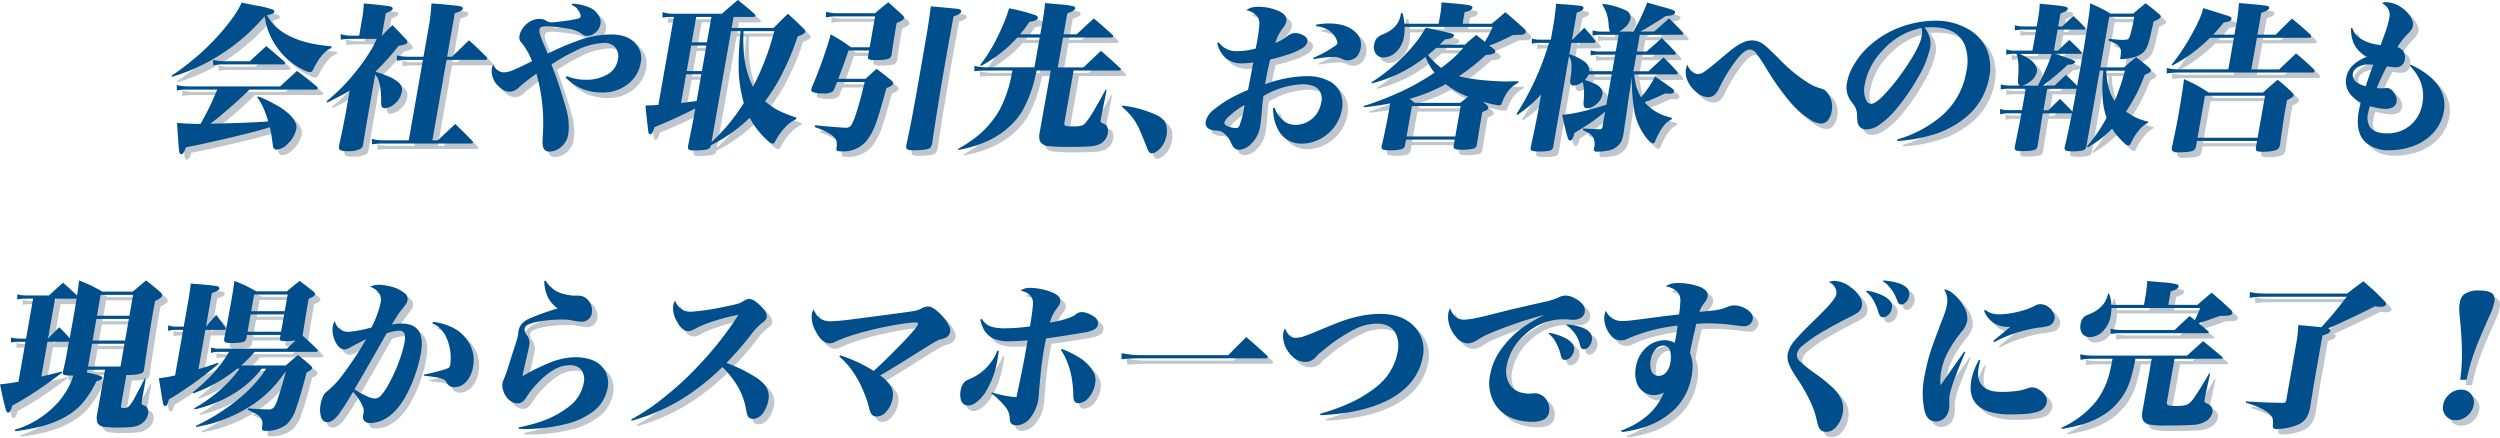 <svg xmlns="http://www.w3.org/2000/svg" width="646.659" height="113.18" viewBox="0 0 646.659 113.18"><defs><style>.a{opacity:0.25;mix-blend-mode:multiply;isolation:isolate;}.b{fill:#001b38;}.c{fill:#004e8c;}</style></defs><g transform="translate(6456.878 -7008.468)"><g class="a"><path class="b" d="M-6410.982,7029.765l-.108-.3a60.756,60.756,0,0,0,5.626-4.2,59.07,59.07,0,0,0,9.546-9.911,28.121,28.121,0,0,0,2.326-3.5c.1-.2.313-.636.633-1.307q2.924.624,3.9.8a21.189,21.189,0,0,1,4.254,1.066c.242.147.346.322.311.522q-.067.382-.75.6-.109.04-1.158.3a13.537,13.537,0,0,0,2.113,2.834q4.781,4.462,14.6,5.186l-.086.483q-2.5.966-4.815,5.769a.7.7,0,0,1-.657.421,3.357,3.357,0,0,1-1.19-.321,17.6,17.6,0,0,1-7.785-6.693,17.578,17.578,0,0,1-2.4-5.408q-.192-.744-.387-2.031A50.69,50.69,0,0,1-6410.982,7029.765Zm20.063,3.3-.944.9q-2.57,2.493-6.606,5.89-1.18.986-2.59,2.03h.4q10.92-.261,14.579-.6a31.054,31.054,0,0,0-1.21-3.4,16.925,16.925,0,0,0-1.632-2.834l.3-.221a37.531,37.531,0,0,1,5.381,2.654q3.465,2.13,4.311,4.4a2.629,2.629,0,0,1,.1,1.387,7.185,7.185,0,0,1-2.12,3.7,4.28,4.28,0,0,1-2.9,1.607.851.851,0,0,1-.834-.4,3.293,3.293,0,0,1-.235-.944q-.01-.062-.273-1.992a23.122,23.122,0,0,0-.471-2.451q-3.431,1.105-11.628,3.015-7.107,1.648-10.092,2.171a6.233,6.233,0,0,1-.609,1.407.738.738,0,0,1-.575.4c-.295,0-.476-.26-.545-.783q-.24-1.951-.555-7.337a60.08,60.08,0,0,0,6.085.262q1.559-2.794,2.474-4.684.826-1.729,1.823-4.181h-8.122a12.617,12.617,0,0,0-2.29.221l-.053-1.408a12.182,12.182,0,0,0,2.711.363h24.041q2.234-2.071,4.363-4,2.7,1.989,5.17,4.08a.583.583,0,0,1,.183.442q-.053.3-.555.3Zm-9.367-6.272-.054-1.407a11.272,11.272,0,0,0,2.755.341h6.754q2.19-2.049,4.248-3.919,2.331,1.95,4.7,4.041c.141.188.2.327.186.422-.033.187-.2.28-.511.28h-15.82A10.91,10.91,0,0,0-6400.286,7026.79Z"/><path class="b" d="M-6358.29,7028.479a24.329,24.329,0,0,1,3.2,1.125,9.314,9.314,0,0,1,2.9,1.769,2.482,2.482,0,0,1,.661,2.291,5.252,5.252,0,0,1-2.01,3.2,3.784,3.784,0,0,1-2.369,1.005.817.817,0,0,1-.778-.382,2.584,2.584,0,0,1-.181-1.247q.015-4.423-1.011-6.352a5.96,5.96,0,0,0-.535-.725l-1.656,9.388q-.825,4.685-1.506,8.886a1.418,1.418,0,0,1-.6.924,6.515,6.515,0,0,1-3.327.623,4.517,4.517,0,0,1-1.943-.262c-.291-.174-.4-.542-.329-1.1q1.128-5.147,1.769-8.665l.993-5.628q-1.9,1.165-5.789,3.076l-.184-.323a49.223,49.223,0,0,0,7.155-7.175,47.688,47.688,0,0,0,4.524-6.393q.614-1.084,1.3-2.572h-6.693a15.411,15.411,0,0,0-2.629.2l-.006-1.447a9.034,9.034,0,0,0,2.86.422h1.909l.883-5.006a24.054,24.054,0,0,0,.307-3.336q3.842.321,6.626.722c.627.095.909.316.849.665q-.059.319-.613.623a8.7,8.7,0,0,1-1.157.522l-1.024,5.81h.06q1.275-1.427,2.693-2.735,1.837,1.89,3.541,3.74a1.063,1.063,0,0,1,.295.723.591.591,0,0,1-.332.4,8.734,8.734,0,0,1-1.938.5,59.022,59.022,0,0,1-5.875,6.534Zm12.224-3.1h-4.06a17.761,17.761,0,0,0-2.653.221l-.016-1.387a11.668,11.668,0,0,0,2.854.342h4.021l1.418-8.041a46.522,46.522,0,0,0,.632-5.748q5.274.4,7.293.7c.613.094.888.321.825.684q-.064.361-.7.663a7.7,7.7,0,0,1-1.369.462l-1.989,11.277h1.267q2.249-2.151,4.387-4.241,2.364,2.09,4.541,4.341a.612.612,0,0,1,.167.422c-.037.2-.208.3-.516.3h-9.991l-3.668,20.805h1.428q2.216-2.091,4.486-4.241,2.286,2.192,4.423,4.442a.486.486,0,0,1,.174.382c-.029.16-.177.241-.445.241h-22.916a18.777,18.777,0,0,0-2.752.222l-.054-1.408a11.885,11.885,0,0,0,2.932.362h6.613Z"/><path class="b" d="M-6307.628,7011.111l.211-.282a12.444,12.444,0,0,1,4.166.885,5.008,5.008,0,0,1,2.945,2.794,3,3,0,0,1,.161,1.589,3.745,3.745,0,0,1-1.618,2.452,3.1,3.1,0,0,1-1.778.622,1.916,1.916,0,0,1-.93-.2,3.333,3.333,0,0,1-.611-.4,8.089,8.089,0,0,0-3.492-1.285q-1.7-.282-3.95-.524a8.43,8.43,0,0,0-.99-.08,7.936,7.936,0,0,0-1.79.12.949.949,0,0,0-.624.805,3.152,3.152,0,0,0,.175,1.286,28.94,28.94,0,0,0,1.181,2.995q.521,1.247.772,1.89a68.048,68.048,0,0,1,7.4-3.216,25.855,25.855,0,0,1,8.956-1.77q4.422,0,6.552,2.513a5.664,5.664,0,0,1,1.145,4.905,8.618,8.618,0,0,1-2.525,4.744,10.305,10.305,0,0,1-7.559,2.855,13.03,13.03,0,0,1-5.987-1.388,12.794,12.794,0,0,1-3.339-2.492l.245-.362a13,13,0,0,0,5.019.945,10.8,10.8,0,0,0,5.481-1.327,5.4,5.4,0,0,0,2.774-3.88,3.733,3.733,0,0,0-.554-3.015,3.6,3.6,0,0,0-3.086-1.306,17.969,17.969,0,0,0-7.38,2.07,48.884,48.884,0,0,0-6.168,3.518,113.111,113.111,0,0,1,3.87,11.679,15.927,15.927,0,0,1,.492,6.332,5.429,5.429,0,0,1-1.9,3.357,4.569,4.569,0,0,1-2.956,1.146,1.537,1.537,0,0,1-1.509-.785,3.981,3.981,0,0,1-.288-1.789q.007-.382.072-1.889a46.6,46.6,0,0,0-1.658-15.679,52.241,52.241,0,0,0-4.33,3.357,5.051,5.051,0,0,1-1.276.964,3.066,3.066,0,0,1-1.388.343,3.869,3.869,0,0,1-2.631-1.267,5.3,5.3,0,0,1-1.882-4.945,5.086,5.086,0,0,1,.288-.944,3.332,3.332,0,0,0,1.044,1.487,2.784,2.784,0,0,0,1.772.663,5.969,5.969,0,0,0,2.159-.5q1.534-.6,5.106-2.393a17.754,17.754,0,0,0-2.355-4.321,9.92,9.92,0,0,1-.728-.885,1.523,1.523,0,0,1-.175-.6,2.511,2.511,0,0,1,.019-.784,4.969,4.969,0,0,1,.9-2.031,5.684,5.684,0,0,1,2.347-1.91,4.542,4.542,0,0,1,1.921-.4,3.27,3.27,0,0,1,1.673.423,3.108,3.108,0,0,0,.951.422,3,3,0,0,0,.515.04q.864,0,4.472-.5,1.012-.16,2.209-.443a1.34,1.34,0,0,0,.72-.32.6.6,0,0,0,.106-.262,2.468,2.468,0,0,0-.433-1.306,3.01,3.01,0,0,0-.981-1.166A6.9,6.9,0,0,0-6307.628,7011.111Z"/><path class="b" d="M-6266.213,7017.121h10.875q1.789-1.827,3.684-3.678,2.044,1.849,3.96,3.758.593.524.529.885-.1.584-1.962,1.206a68.862,68.862,0,0,1-4.048,9.729,48.461,48.461,0,0,1-4.4,7.055,18.612,18.612,0,0,0,3.274,2.292,32.091,32.091,0,0,0,4.825,1.93l-.074.423a10.548,10.548,0,0,0-2.039,1.306,16.448,16.448,0,0,0-3.268,4.281,4.825,4.825,0,0,1-.364.583.449.449,0,0,1-.37.162,2.351,2.351,0,0,1-1.22-.725,20.385,20.385,0,0,1-4.716-5.97,41.214,41.214,0,0,1-10.036,7.1,1.7,1.7,0,0,1-.4.785q-.642.563-4.039.562a2.574,2.574,0,0,1-1.251-.2c-.18-.12-.267-.389-.261-.8q.386-1.951,1.363-6.815l.27-1.527.269-1.528-.862.442q-4.353,2.232-9.7,4.4c-.144.429-.242.723-.3.884q-.307.944-.81.945-.4,0-.492-.744-.511-4.161-.732-6.674,1.8-.04,3.345-.16l4.011-22.755h-.361a18.242,18.242,0,0,0-2.6.161l.027-1.407a8.5,8.5,0,0,0,2.761.422h12.6q2.051-1.828,4.125-3.558,2.171,1.71,4.29,3.6c.182.188.261.348.237.482q-.054.3-.556.3h-5.086Zm-7.841,11.981h-3.939l-1.308,7.417.532-.06q.757-.08,3.5-.442Zm1.312-7.438h-3.94l-1.166,6.614h3.94Zm1.3-7.4h-3.939l-1.158,6.573h3.939Zm5.08,3.678-3.126,17.729-.641,3.64-.829,4.7-.235,1.327-.233,1.326a48.2,48.2,0,0,0,8.363-10.151,34.436,34.436,0,0,1-1.3-7.7,71.372,71.372,0,0,1,.424-10.272l.046-.6Zm3.237,0a38.384,38.384,0,0,0,.033,4.945,23.727,23.727,0,0,0,2.411,9.469,68.938,68.938,0,0,0,5.5-14.414Z"/><path class="b" d="M-6238.62,7030.268h7.036q1.483-1.347,2.866-2.573,2.024,1.508,3.867,3.035.461.462.405.784-.068.382-.775.743c-.091.054-.41.194-.959.423q-1.813,6.633-2.587,8.743a15.936,15.936,0,0,1-2.706,5.086,7.854,7.854,0,0,1-6.216,2.533,4.357,4.357,0,0,1-1.108-.1c-.265-.094-.359-.389-.286-.884a4.251,4.251,0,0,0-.056-1.85q-.357-1.045-2.565-2.211a23.986,23.986,0,0,0-3.053-1.266l.183-.463q2.006.242,3.993.382,3.508.282,3.97.282a1.548,1.548,0,0,0,1.4-.784q1.236-1.991,3.418-11.056h-7.137q-.327.824-.8,1.929a2.2,2.2,0,0,1-.424.584,3.851,3.851,0,0,1-2.289.441,7.473,7.473,0,0,1-2.831-.361.6.6,0,0,1-.314-.724,3.419,3.419,0,0,1,.159-.562q1.526-3.519,2.989-7.72,1.317-3.82,1.847-5.91,1.991,1.126,2.568,1.508.673.4,2.693,1.83h4.824l1.407-7.981h-9.99a11.424,11.424,0,0,0-2.743.282l.061-1.488a9.744,9.744,0,0,0,2.767.382h9.891q1.731-1.507,3.433-2.835,1.841,1.65,3.555,3.217.554.5.49.864-.067.383-.694.743-.222.122-1.2.544-.979,5.649-1.267,7.981c-.014.079-.024.139-.031.18a1.411,1.411,0,0,1-.53.945q-.668.483-3.663.482a4.527,4.527,0,0,1-1.675-.181c-.21-.107-.287-.354-.232-.744l.276-1.567h-5.326Q-6237.086,7026.248-6238.62,7030.268Zm23.928-18.734q5.249.441,6.9.642,1.061.141.958.724-.106.6-1.986,1.226-1.194,6.554-1.762,9.769-2.322,13.167-3.746,22.957a2.869,2.869,0,0,1-.393,1.085q-.381.783-4.246.824h-.321a3.047,3.047,0,0,1-1.5-.262q-.379-.242-.248-.985,1.184-5.344,2.716-14.03,1.686-9.567,2.659-15.318Q-6215.049,7014.469-6214.692,7011.534Z"/><path class="b" d="M-6191.606,7018.769h5.227l.678-3.839q.437-2.594.549-4.262,2.769.261,3.58.342a22.434,22.434,0,0,1,3.887.524.456.456,0,0,1,.326.542c-.051.294-.333.556-.842.784q-.175.08-.346.14a7.216,7.216,0,0,0-.852.382l-.949,5.387h3.377q2.238-2.091,4.425-4.12,2.509,2.071,4.96,4.361a.418.418,0,0,1,.075.262c-.038.215-.245.321-.62.321h-12.362l-1.362,7.719h6.634q2.048-1.928,4.534-4.281,2.528,2.192,5.032,4.523a.405.405,0,0,1,.127.3c-.033.187-.209.28-.532.28h-11.7l-2.36,13.389q-.116.663.205.884a6.95,6.95,0,0,0,2.123.161,6.749,6.749,0,0,0,2.254-.242,2.448,2.448,0,0,0,.786-.583,18.744,18.744,0,0,0,1.65-2.291q.948-1.507,3.636-6.373l.25.061-1.517,7.579a1.091,1.091,0,0,0-.012.643.736.736,0,0,0,.321.341l.6.242a1.24,1.24,0,0,1,.719.7,2.8,2.8,0,0,1,.174,1.749,3.752,3.752,0,0,1-2.507,2.934,6.965,6.965,0,0,1-2.085.422q-1.43.122-4.866.122a49.99,49.99,0,0,1-5.935-.2,2.575,2.575,0,0,1-2.157-1.327,4.058,4.058,0,0,1-.049-2.232l2.858-15.981h-3.639l-.217.885a33.647,33.647,0,0,1-3.581,9.709q-4.937,7.821-16.467,9.951l-.076-.262a41.813,41.813,0,0,0,4.636-3.035,24.483,24.483,0,0,0,6.2-7.237,33.188,33.188,0,0,0,3.212-10.011h-6.633a26.045,26.045,0,0,0-3.168.182l-.036-1.388a15.063,15.063,0,0,0,3.35.382h12.2l1.361-7.719h-5.789q-1.2,1.308-2.635,2.634a39.849,39.849,0,0,1-6.7,4.7l-.291-.181a42.557,42.557,0,0,0,4.039-6.371,61.615,61.615,0,0,0,2.606-5.769q.222-.583.855-2.574a48.856,48.856,0,0,1,6.877,1.81c.411.174.594.4.547.663a.908.908,0,0,1-.576.643,6.836,6.836,0,0,1-1.574.382A34.927,34.927,0,0,1-6191.606,7018.769Z"/><path class="b" d="M-6165.165,7037.2a28.372,28.372,0,0,1,8.6,2.332,5.918,5.918,0,0,1,2.368,1.729,4.037,4.037,0,0,1,.548,1.91,6.258,6.258,0,0,1-.074,1.668,6.848,6.848,0,0,1-1.627,3.418,4.857,4.857,0,0,1-1.239.984,2.019,2.019,0,0,1-.977.3q-.665,0-1.131-1.225-1.539-3.94-2.188-5.267a14.872,14.872,0,0,0-4.392-5.528Z"/><path class="b" d="M-6140.609,7021.061l.4-.221a5.471,5.471,0,0,0,4.745,2.272,18.17,18.17,0,0,0,4.8-.664c.146-.683.254-1.213.32-1.588a43.842,43.842,0,0,0,.611-4.382,3.729,3.729,0,0,0-.347-2.131,4.676,4.676,0,0,0-3.037-1.809,6.111,6.111,0,0,1,.851-.5,5.218,5.218,0,0,1,2.142-.4,13.594,13.594,0,0,1,5.117.966q2.586,1.065,2.28,2.794a4.554,4.554,0,0,1-.963,1.808,11.626,11.626,0,0,0-1.217,2.01,11.7,11.7,0,0,0-.681,1.81,13.426,13.426,0,0,0,3.339-1.949,3.129,3.129,0,0,1,.866-.463,2.464,2.464,0,0,1,.875-.181,4.492,4.492,0,0,1,1.966.482q1.447.686,1.259,1.749a2.5,2.5,0,0,1-.958,1.448,16.787,16.787,0,0,1-4.644,2.05,33.993,33.993,0,0,1-4.014,1.106q-.564,2.049-1.355,6.432a32,32,0,0,1,10.544-2.112,12.376,12.376,0,0,1,6.361,1.428,6.135,6.135,0,0,1,2.7,3.177,7.517,7.517,0,0,1,.3,4,10.588,10.588,0,0,1-3.015,5.708,10.5,10.5,0,0,1-3.488,2.333,9.885,9.885,0,0,1-3.86.8,6.648,6.648,0,0,1-6.186-3.679,10.563,10.563,0,0,1-1.134-3.6q-.089-.642-.157-1.849l.43-.161a7.279,7.279,0,0,0,2.778,3.74,5.266,5.266,0,0,0,2.67.7,6.511,6.511,0,0,0,3.707-1.186,6.038,6.038,0,0,0,1.95-2.05,7.909,7.909,0,0,0,.961-2.593,3.93,3.93,0,0,0-.567-3.175,3.357,3.357,0,0,0-1.711-1.127,7.177,7.177,0,0,0-2.4-.382,21.365,21.365,0,0,0-10.287,3.056q-.248,1.507-.394,3.6-.249,3.118-.458,4.3a7.974,7.974,0,0,1-2.162,4.282,4.645,4.645,0,0,1-3.236,1.709,1.789,1.789,0,0,1-1.49-.664,6.6,6.6,0,0,1-.66-1.165,5.973,5.973,0,0,0-2.5-2.915,5.672,5.672,0,0,0-1.485-.241q-2.922-.181-2.522-2.453a5.7,5.7,0,0,1,2.251-3.074,29.015,29.015,0,0,1,5.591-3.559q1.17-.583,3.083-1.407.19-.966,1.2-6.232l.179-.9a17.435,17.435,0,0,1-2.7.262,6.689,6.689,0,0,1-4.291-1.206A7.435,7.435,0,0,1-6140.609,7021.061Zm7.055,15.961a21.931,21.931,0,0,0-3.9,2.854,4.273,4.273,0,0,0-1.326,1.708q-.1.585,1.082,1.045a5.522,5.522,0,0,0,1.926.363.9.9,0,0,0,.842-.442A22.737,22.737,0,0,0-6133.554,7037.022Zm18.507-20.363.046-.381a16.688,16.688,0,0,1,3.254-.323q4.4,0,6.743,2.111a4.339,4.339,0,0,1,1.511,4.2,4.77,4.77,0,0,1-.74,1.91,2.931,2.931,0,0,1-1.437,1.086,3.312,3.312,0,0,1-1.228.24,3.383,3.383,0,0,1-1.477-.4,4.916,4.916,0,0,0-2.163-.5,32.518,32.518,0,0,0-5.152.6l-.08-.341a31.839,31.839,0,0,0,5.789-3.2q.42-.321.458-.543a1.852,1.852,0,0,0-.172-.844,5.265,5.265,0,0,0-2.816-2.954A7.666,7.666,0,0,0-6115.047,7016.659Z"/><path class="b" d="M-6083.085,7021.443h6.532q1.433-1.285,2.955-2.512l2.222,1.769a30.016,30.016,0,0,0,1.987-3.86h-22.755a12.646,12.646,0,0,1-.158,2.492,6.967,6.967,0,0,1-1.935,3.9,4.793,4.793,0,0,1-3.4,1.507,2.421,2.421,0,0,1-1.626-.583,2.862,2.862,0,0,1-.72-2.874,3.174,3.174,0,0,1,.648-1.509,3.814,3.814,0,0,1,1.52-.985,11.1,11.1,0,0,0,2.5-1.407,5.854,5.854,0,0,0,2.093-3.316q.056-.321.131-.744l.433-.061a22.775,22.775,0,0,1,.479,2.755h8.845l.439-2.493a21.939,21.939,0,0,0,.29-3.015q5.867.464,7.128.723.951.2.865.684-.077.442-.818.763a9.624,9.624,0,0,1-1.185.343l-.528,3h7.537q1.764-1.448,3.52-2.975,2.493,2.051,4.928,4.322.423.443.367.763-.106.6-1.1.744-.1,0-2.2.061-3.044,1.529-6.074,2.753l1.2.965a.712.712,0,0,1,.259.584.678.678,0,0,1-.3.441,4.8,4.8,0,0,1-2.1.4,55.577,55.577,0,0,1-6.98,5.507c.382.109.762.2,1.136.283a45.6,45.6,0,0,0,5.945.824q2.889.261,5.281.261,1.025,0,3.066-.06l-.072.4a8.088,8.088,0,0,0-2.294,1.729,11.251,11.251,0,0,0-1.947,3.518.785.785,0,0,1-.75.6,22.04,22.04,0,0,1-4.208-.984l.96.824c.357.334.515.616.475.844q-.1.582-1.544,1-1.012,5.851-1.408,8.444a1.259,1.259,0,0,1-.657.985,11.615,11.615,0,0,1-3.678.341,2.882,2.882,0,0,1-1.409-.221.744.744,0,0,1-.263-.784l.279-1.588h-12.6l-.249,1.407a1.3,1.3,0,0,1-1.038,1.1,10.909,10.909,0,0,1-2.536.242,6.657,6.657,0,0,1-2.215-.2q-.386-.2-.253-.965.7-2.855,1.541-7.256l.653-3.7a65.57,65.57,0,0,1-6.812,1l-.044-.322a76.694,76.694,0,0,0,12.44-5.106,62.2,62.2,0,0,0,5.89-3.537,13.187,13.187,0,0,1-2.316-4.081,36.907,36.907,0,0,1-13.917,6.875l-.113-.262a47.229,47.229,0,0,0,9.711-8.22,31.329,31.329,0,0,0,4.362-5.931q2.213.442,6.308,1.387,1.063.241.985.684-.127.723-2.317.944Q-6082.578,7020.959-6083.085,7021.443Zm-7.163,15.88-1.386,7.86h12.6l1.385-7.86Zm-.592-1.889,1.341,1.064h11.739c.885-.682,1.567-1.217,2.053-1.607a20.824,20.824,0,0,1-5.8-3.236A43.129,43.129,0,0,1-6090.84,7035.434Zm6.886-13.167q-1.028.924-2.156,1.85a18.537,18.537,0,0,0,3.431,3.336q1.6-1.185,3-2.412a29.468,29.468,0,0,0,2.7-2.774Z"/><path class="b" d="M-6031.3,7018.89l-.763,4.322h2.513l1.906-1.688q1-.906,2.044-1.789,1.869,1.829,3.463,3.618a.546.546,0,0,1,.167.422q-.047.261-.489.261h-9.749l-.755,4.282h3.92q1.952-1.828,3.871-3.6,1.851,1.808,3.538,3.76a.6.6,0,0,1,.131.4q-.046.261-.468.261h-10.816c.1.656.176,1.173.23,1.548a13.281,13.281,0,0,0,1.56,4.382,28.329,28.329,0,0,0,3.643-5.387q3.587,2.452,4.44,3.1c.34.268.489.529.444.784q-.1.563-.964.562a12.661,12.661,0,0,1-1.292-.081q-3.571,1.67-5.332,2.312a11.6,11.6,0,0,0,1.39,1.346,12.166,12.166,0,0,0,3.5,2.032,21.891,21.891,0,0,0,2.178.642l-.06.343a9.417,9.417,0,0,0-1.336.9,6.589,6.589,0,0,0-.918,1.046,17.266,17.266,0,0,0-2.064,3.839c-.134.309-.316.463-.544.463q-.5,0-1.387-1.025a15.861,15.861,0,0,1-3.392-7.217,46.856,46.856,0,0,1-.656-8.925l-.937,5.99q-.439,3.3-.644,4.684-.306,1.849-.588,3.9a7.7,7.7,0,0,1-.657,2.251,4.931,4.931,0,0,1-3.634,2.252,13.761,13.761,0,0,1-2.676.24q-.8,0-.678-.824a4.252,4.252,0,0,0-.194-2.893,3.937,3.937,0,0,0-1.3-1.147q-.257-.141-1.41-.784l.12-.342q2.826.164,4.186.2a1.2,1.2,0,0,0,.434-.06.706.706,0,0,0,.363-.583l.684-3.879q-2.383,1.89-3.526,2.674-1.191.824-4.416,2.813a8.416,8.416,0,0,1-.5,1.488.744.744,0,0,1-.624.462q-.4,0-.609-.764-.7-2.31-1.43-5.909a24.15,24.15,0,0,0,3.334-.443,67.063,67.063,0,0,0,8.1-2.171l1.378-7.819h-5.991a4.237,4.237,0,0,1-1,1.447,15.785,15.785,0,0,1,2.64.986,4.1,4.1,0,0,1,1.681,1.3,2.1,2.1,0,0,1,.255,1.509,3.824,3.824,0,0,1-.972,1.869,4.939,4.939,0,0,1-2.132,1.487,2.829,2.829,0,0,1-.849.141.8.8,0,0,1-.862-.583,4.878,4.878,0,0,1-.03-1.307,15.059,15.059,0,0,0-.039-4,8.987,8.987,0,0,0-.259-.923,3.96,3.96,0,0,1-2.236.944.862.862,0,0,1-.865-.462,2.584,2.584,0,0,1,0-1.388q.686-4.461-.4-5.709l-.213,1.207-.216,1.227-1.8,10.412L-6053,7043.8l-.682,3.98a1.23,1.23,0,0,1-.724,1.025,9.446,9.446,0,0,1-2.839.262,5.072,5.072,0,0,1-2.109-.241q-.27-.181-.152-.845,1.551-7.317,2.039-9.971l.648-3.678q-1.746,1.809-2.912,2.834-.992.844-3.21,2.473l-.255-.262a70.1,70.1,0,0,0,5.682-10.795,73.961,73.961,0,0,0,2.728-7.6h-2.775a6.647,6.647,0,0,0-1.687.22l.036-1.346a6,6,0,0,0,1.8.3h3.1l.627-3.558q.508-3,.73-5.73,4.053.261,6.259.524.924.12.829.662a.979.979,0,0,1-.553.623,6.78,6.78,0,0,1-1.19.483l-1.234,7h.141l1.712-1.729,1.326-1.367q1.436,1.548,2.714,3.2a.616.616,0,0,1,.167.422c-.036.2-.208.3-.517.3h-5.709l-.514,2.914a13.924,13.924,0,0,1,3.795,1.849,2.927,2.927,0,0,1,1.335,2.574h5.97l.755-4.282h-4.462a6.408,6.408,0,0,0-1.867.221l-.025-1.347a7.077,7.077,0,0,0,2.038.3h4.461l.763-4.322h-4.944a8.146,8.146,0,0,0-1.828.222l.04-1.369a6.868,6.868,0,0,0,1.932.323h2.533a5.038,5.038,0,0,1-.323-1.588,12.015,12.015,0,0,0-.591-3.256,11.965,11.965,0,0,0-1.039-2.091l.143-.241a19.586,19.586,0,0,1,5.971,1.709,1.965,1.965,0,0,1,1.147,2.15,4.373,4.373,0,0,1-1.607,2.392,8.3,8.3,0,0,1-1.289.925H-6033q.933-1.529,1.624-2.935a49.79,49.79,0,0,0,1.994-4.583q2.275.665,3.655,1.046a26.651,26.651,0,0,1,3.183.984c.28.162.4.349.363.563q-.083.481-.888.7a14.491,14.491,0,0,1-1.523.2q-1.278.864-1.662,1.1-1.668,1.026-3.42,2.071a13.657,13.657,0,0,0-1.4.844h3.5l1.977-1.749,1.861-1.668q1.822,1.749,3.488,3.6a.554.554,0,0,1,.149.4q-.042.242-.484.241Z"/><path class="b" d="M-6019.045,7026.589q1.059,2.432,2.867,2.432a2.913,2.913,0,0,0,1.574-.6,39.8,39.8,0,0,0,3.36-2.634q3.1-2.632,4.069-3.356a12.045,12.045,0,0,1,3.022-1.749,5.308,5.308,0,0,1,1.809-.341,4.718,4.718,0,0,1,2.5.662,9.782,9.782,0,0,1,1.765,1.388q.88.823,2.744,2.674a39.75,39.75,0,0,0,7.763,6.371,12.857,12.857,0,0,0,2.717,1.226,5.3,5.3,0,0,1,1.36.5,5.146,5.146,0,0,1,1.677,2.573,5.822,5.822,0,0,1,.156,2.875,5.344,5.344,0,0,1-.876,2.231,2.285,2.285,0,0,1-1.926,1.005,5.632,5.632,0,0,1-2.721-.985,22.813,22.813,0,0,1-5.09-4.422,63.8,63.8,0,0,1-5.911-8.2,53.706,53.706,0,0,0-3.09-4.7,2.133,2.133,0,0,0-1.56-.845q-1.367,0-3.361,2.533a41.75,41.75,0,0,0-4.565,7.417,5.8,5.8,0,0,1-1.126,1.709,2.674,2.674,0,0,1-1.784.664,4.855,4.855,0,0,1-2.986-1.308,7.481,7.481,0,0,1-2.491-3.436,4.985,4.985,0,0,1-.223-2.493C-6019.349,7027.627-6019.239,7027.233-6019.045,7026.589Z"/><path class="b" d="M-5964.641,7046.368l-.046-.421a30.96,30.96,0,0,0,11.3-5.951,19.282,19.282,0,0,0,6.559-11.659,12.02,12.02,0,0,0-.483-6.954q-1.967-4.462-8.541-4.463-.643,0-1.786.1a7.814,7.814,0,0,1,1.416,2.915,6.059,6.059,0,0,1,0,2.391,25.66,25.66,0,0,1-3.156,7.638,52.693,52.693,0,0,1-5.616,8.143,20.349,20.349,0,0,1-4.743,4.321,5.793,5.793,0,0,1-2.9.925,2.156,2.156,0,0,1-2.331-1.829,12.945,12.945,0,0,1-.138-2.071,4.658,4.658,0,0,0-.65-2.131q-.2-.32-1.034-1.427a5.921,5.921,0,0,1-.889-4.764,13.461,13.461,0,0,1,1.589-4.222,21.058,21.058,0,0,1,5.231-6.07,25.205,25.205,0,0,1,8.822-4.543,25.075,25.075,0,0,1,6.959-1.045,16.614,16.614,0,0,1,9.106,2.392,11.258,11.258,0,0,1,4.377,4.925,12.432,12.432,0,0,1,.664,7.3,17.159,17.159,0,0,1-5.645,10.01,23.946,23.946,0,0,1-8.512,4.724A41.571,41.571,0,0,1-5964.641,7046.368Zm6.2-29.227a21.164,21.164,0,0,0-4.439,1.468,19.651,19.651,0,0,0-6.305,5.086,16.7,16.7,0,0,0-3.912,7.939,6.469,6.469,0,0,0,.335,4.142q.494.965,1.237.964,1.146,0,3.206-2.11a54.152,54.152,0,0,0,5.756-7.217q3.69-5.427,4.165-8.121a7.5,7.5,0,0,0,.113-1.206q-.015-.261-.072-.623A1.058,1.058,0,0,0-5958.442,7017.141Z"/><path class="b" d="M-5918.182,7032.1l.522-2.955.587-3.217q1.22-6.913,1.979-12.361.158-1.126.277-2.835,2.145.945,2.769,1.287.631.3,2.529,1.387h5.85q1.569-1.367,3.205-2.674,1.74,1.308,3.451,2.773.512.4.456.725-.083.481-1.842,1.206-1.044,4.783-1.361,5.668a6.136,6.136,0,0,1-1.127,2.171,6.12,6.12,0,0,1-2.854,1.488,14.418,14.418,0,0,1-3.331.422,18.3,18.3,0,0,0,.246-1.97,2.262,2.262,0,0,0-1.321-1.97,16.168,16.168,0,0,0-1.9-.864l.1-.463q2.524.282,3.268.282a5.409,5.409,0,0,0,1.549-.121q.438-.2.732-1.307.578-2.128.783-3.3.07-.4.2-1.246h-6.452l-2.312,13.1h6.111q1.531-1.384,3.138-2.632,1.711,1.246,3.348,2.672.537.484.481.8c-.035.2-.211.4-.524.583a8.455,8.455,0,0,1-1.074.5,42.978,42.978,0,0,1-4.853,9.507q.751.524,1.481.945a12.629,12.629,0,0,0,2.833,1.266c.227.081.706.209,1.441.383l-.054.3a12.174,12.174,0,0,0-1.188.754,5.781,5.781,0,0,0-.783.734,14.766,14.766,0,0,0-2.486,3.839q-.237.543-.638.542a1.7,1.7,0,0,1-.86-.481,16.553,16.553,0,0,1-3.337-3.88,29.866,29.866,0,0,1-2.68,2.432,32.825,32.825,0,0,1-3.6,2.412l-.194-.262a40.2,40.2,0,0,0,5.062-7.4q-1.573-4.181-.894-11.457l.072-.744h-.945l-3.417,19.377a1.85,1.85,0,0,1-.419,1q-.515.524-3.248.524-1.749,0-1.95-.463a1.16,1.16,0,0,1-.019-.684q.713-3.013,1.356-6.211l.52-2.493-.144.021h-7.4l-.156.884q-.292,1.648-.812,5.066l-.371,2.331-.031.181a1.235,1.235,0,0,1-.424.8q-.713.5-3.586.5-1.488,0-1.77-.342a1.248,1.248,0,0,1-.081-.905q1.086-5.246,1.528-7.638l.156-.884H-5936a7.8,7.8,0,0,0-2.1.261l-.015-1.386a7.408,7.408,0,0,0,2.257.3h3.417l.979-5.548h-4.342a9.11,9.11,0,0,0-2.126.2l.01-1.307a8.335,8.335,0,0,0,2.262.281h2.653a.938.938,0,0,1-.452-.744q-.027-.421.076-1.909.216-4.08-.51-5.548h-.642a9.54,9.54,0,0,0-1.969.221l.016-1.347a7.045,7.045,0,0,0,2.077.3h4.683l.958-5.428h-3.417a11.911,11.911,0,0,0-2.127.2l.054-1.326a8.62,8.62,0,0,0,2.218.3h3.417l.393-2.231a24.136,24.136,0,0,0,.381-3.638q5.128.442,6.583.743.759.143.673.623a.96.96,0,0,1-.524.584q-.309.16-1.367.563l-.591,3.356h1.065q1.507-1.467,2.868-2.693a31.642,31.642,0,0,1,2.989,3,.419.419,0,0,1,.125.321c-.024.135-.15.2-.377.2h-6.815l-.957,5.428h1.065q1.507-1.487,2.918-2.754a38.1,38.1,0,0,1,3.126,3.136.373.373,0,0,1,.111.281c-.02.108-.128.161-.329.161h-6.695q2.232.683,3.761,1.246a8.228,8.228,0,0,1,1.331.543.4.4,0,0,1,.177.362q-.105.6-1.885.664a69.442,69.442,0,0,1-6.4,5.386h3.035q1.41-1.386,2.9-2.753Q-5919.5,7030.689-5918.182,7032.1Zm-14.825-8.262a18.51,18.51,0,0,1,2.729,1.507,4.631,4.631,0,0,1,1.484,1.73,2.238,2.238,0,0,1,.187,1.447,4.252,4.252,0,0,1-1.786,2.492,6.109,6.109,0,0,1-1.929,1.025h3.96a57.8,57.8,0,0,0,2.512-5.246,28.009,28.009,0,0,0,1.084-2.955Zm14.69,9.026h-7.6l-.979,5.548h1.267q1.509-1.488,3.011-2.936,1.616,1.549,3.181,3.277l.016.02Q-5919.091,7037.144-5918.317,7032.861Zm9.864,3.116a57.73,57.73,0,0,0,2.625-7.82h-4.825Q-5910.4,7033.464-5908.453,7035.977Z"/><path class="b" d="M-5883,7018.85h5.508l.531-3.015a51.484,51.484,0,0,0,.65-5.167q6.893.584,7.363.764c.33.107.473.282.431.523-.05.281-.3.53-.755.744q-.222.121-1.274.5l-1,5.649h4.744q2.128-2.151,4.19-4.161,2.495,2.051,4.795,4.161a.658.658,0,0,1,.172.5c-.038.215-.257.321-.659.321h-13.388l-1.439,8.161h7.217q2.2-2.11,4.365-4.121,2.528,2.071,4.633,4.161a.721.721,0,0,1,.136.483c-.035.2-.213.3-.535.3h-34.353a25.812,25.812,0,0,0-3.356.222l.023-1.388a15.691,15.691,0,0,0,3.477.342h12.444l1.438-8.161h-6.191a40.474,40.474,0,0,1-9.748,7.177l-.185-.2a56.314,56.314,0,0,0,5.706-8.765,34.123,34.123,0,0,0,2.031-4.342c.141-.416.292-.93.455-1.548q2.691.806,6.5,2.031.911.3.83.763-.085.483-.889.7c-.154.041-.513.1-1.077.182Q-5881.866,7017.663-5883,7018.85Zm-7.535,11.5q2.658,1.225,3.424,1.668.738.382,3,1.81h14.01q1.92-1.769,3.8-3.317,2,1.628,3.724,3.276c.294.308.423.563.387.764q-.094.542-1.7,1.206-.283,1.487-.464,2.513-.453,2.574-1.379,9.186a1.549,1.549,0,0,1-.531.965q-.952.724-3.968.724-1.285,0-1.574-.3c-.148-.147-.187-.462-.115-.945l.276-1.568h-15.538l-.212,1.206a1.79,1.79,0,0,1-.595,1.207q-.78.543-4.076.543a2.027,2.027,0,0,1-1.464-.363,1.225,1.225,0,0,1-.127-.984q1.077-4.865,1.738-8.6Q-5890.931,7033.726-5890.535,7030.348Zm5.413,4.3-1.914,10.855h15.538l1.914-10.855Z"/><path class="b" d="M-5847.35,7017.2l.321-.12a5.7,5.7,0,0,0,.89,1.688q2.1,2.313,6.465,2.774.226-.6,1.088-2.975a25.585,25.585,0,0,0,1.158-4.06,4.576,4.576,0,0,0,.072-1.206,3.142,3.142,0,0,0-.923-1.829,5.115,5.115,0,0,0-1.069-.784,2.54,2.54,0,0,1,1.028-.241,7.138,7.138,0,0,1,4.269,1.547,7.233,7.233,0,0,1,2.479,2.935,2.859,2.859,0,0,1,.235,1.628,2.94,2.94,0,0,1-.538,1.226,9.838,9.838,0,0,1-.921,1,20.29,20.29,0,0,0-2.552,3.3,2.907,2.907,0,0,1,1.443.945,2.8,2.8,0,0,1,.474,2.211,2.2,2.2,0,0,1-2.372,2.051,16.414,16.414,0,0,1-2.228-.242,47.949,47.949,0,0,0-2.637,5.608,6.267,6.267,0,0,0,.93.082,10.2,10.2,0,0,0,1.237-.061q.388-.041.529-.041a2.2,2.2,0,0,1,1.6,1.046,3.119,3.119,0,0,1,.831,2.473q-.338,1.909-3.051,1.909a17.583,17.583,0,0,1-3.872-.724,18.812,18.812,0,0,0-.471,1.869,4.466,4.466,0,0,0,.568,3.618q1.236,1.549,4.25,1.549a9.016,9.016,0,0,0,6.865-2.795,9.465,9.465,0,0,0,2.4-5.045q.932-5.286-3.248-9.629l.251-.281a26.2,26.2,0,0,1,3.473,1.97q6.093,4.2,5.048,10.131a11.087,11.087,0,0,1-3.38,6.172,13.257,13.257,0,0,1-5.424,3.054,17.239,17.239,0,0,1-5.143.785,8.9,8.9,0,0,1-6.276-2.031q-2.745-2.552-1.785-8,.149-.844.508-2.311a8.058,8.058,0,0,1-2.481-1.89,5.241,5.241,0,0,1-1.277-4.5,5.894,5.894,0,0,1,1.737-3.236,9.848,9.848,0,0,1,3.7-2.191,7.129,7.129,0,0,1-3.53-3.579A9.6,9.6,0,0,1-5847.35,7017.2Zm5.779,9.408q-.818-.04-1.18-.04a5.086,5.086,0,0,0-3.152.884,2.352,2.352,0,0,0-.968,1.507,2.324,2.324,0,0,0,1.324,2.413,6.771,6.771,0,0,0,2,.825q.218-.665.954-2.8Q-5841.829,7027.273-5841.571,7026.609Z"/><path class="b" d="M-6422.773,7106.893l-1.368,7.76c-.061.348-.046.563.048.643a1.363,1.363,0,0,0,.742.121,1.713,1.713,0,0,0,1.216-.4,8.263,8.263,0,0,0,1.18-1.669q.546-.946,2.951-5.568l.257.02-1.017,5.77a2.341,2.341,0,0,0-.054.763c.04.148.194.269.458.362a2.045,2.045,0,0,1,.7.362,2.04,2.04,0,0,1,.487,1.909,3.55,3.55,0,0,1-1.5,2.353,5.1,5.1,0,0,1-2.237.944,24.881,24.881,0,0,1-3.533.2,31.661,31.661,0,0,1-3.975-.14,2.291,2.291,0,0,1-1.843-1.066,4.283,4.283,0,0,1-.041-2.391l2-11.338h-4.543l-.071.4-.1.322a18.418,18.418,0,0,1,3.539.9c.36.161.524.342.487.544a.579.579,0,0,1-.264.361,6.28,6.28,0,0,1-1.265.442,25.6,25.6,0,0,1-3.917,6.031q-3.467,3.7-10.068,5.568a54.566,54.566,0,0,1-7.028,1.326l-.074-.382a24.438,24.438,0,0,0,11.182-7.095,19.717,19.717,0,0,0,3.451-5.548,13.035,13.035,0,0,0,.462-1.368h-.623a6.211,6.211,0,0,1-1.663-.141.576.576,0,0,1-.4-.7c.009-.055.03-.168.06-.342q.625-2.635.941-4.423.291-1.648.578-3.155l-.186.019h-5.387l-1.588,9.006q.988-.242,1.68-.4,1.887-.441,3.6-.9l.089.3q-3.959,2.957-6.306,4.524-2.967,1.991-6.572,3.98a8.541,8.541,0,0,1-.5,1.346c-.177.322-.367.483-.568.483-.254,0-.455-.268-.6-.8q-.733-2.572-1.5-6.513,2.622-.282,4.764-.684l1.822-10.332h-1.81a9.828,9.828,0,0,0-1.944.2l.012-1.328a8.826,8.826,0,0,0,2.319.3h1.568l1.822-10.332h-1.829a13.056,13.056,0,0,0-2.288.2l.03-1.305a9.673,9.673,0,0,0,2.4.282h5.789q1.754-1.629,3.637-3.3,1.69,1.467,3.637,3.315.274-1.908.526-3.9,2.476,1,3.213,1.387.687.323,2.83,1.507h7.839l1.679-1.427,1.747-1.467q2.016,1.546,3.706,3.035c.367.348.531.637.491.863q-.064.363-.682.786c-.2.133-.592.354-1.182.662q-.438,2.373-.636,3.5-.774,4.383-2.213,14.252a1.272,1.272,0,0,1-.445.824,6.18,6.18,0,0,1-2.194.463Q-6421.789,7106.894-6422.773,7106.893Zm-12.875-19.778-.184.019h-5.387l-1.822,10.332.737-.764.754-.744,1.4-1.426a28.5,28.5,0,0,1,2.706,2.894l.2-1.126q.477-2.592.705-3.879.464-2.634.824-4.9Zm12.393,11.677h-8.4l-1.042,5.91h8.4Zm1.131-6.411h-8.4l-.985,5.587h8.4Zm-8.257-.824h8.4l.953-5.408h-8.4Z"/><path class="b" d="M-6402.195,7094.391q1.39-1.629,2.666-3.035,1.251,1.567,2.357,3.276a.555.555,0,0,1,.08.342c-.028.16-.19.241-.485.241h-4.764l-1.793,10.171q2.418-.724,5.1-1.668l.088.3a99.068,99.068,0,0,1-12.836,9.186,7.861,7.861,0,0,1-.37,1.186q-.254.522-.6.522-.4,0-.59-.985-.66-3.78-1.015-6.212a33.692,33.692,0,0,0,4.189-.723l2.076-11.779h-1.77a9.456,9.456,0,0,0-2.152.241l.047-1.407a6.755,6.755,0,0,0,2.251.342h1.769l1.153-6.533q.5-2.835.675-4.623,4.266.3,6.522.623.962.14.868.663c-.04.227-.246.442-.616.643a9.353,9.353,0,0,1-1.314.5Zm14.448,10.854q-6.126,7.841-17.379,10.554l-.084-.322a40.259,40.259,0,0,0,5.126-3.417,33.509,33.509,0,0,0,6.608-6.815h-.623a38.711,38.711,0,0,1-11.379,6.392l-.131-.28a44.935,44.935,0,0,0,4.122-3.658,36.352,36.352,0,0,0,5.279-6.8h-2.714a7.24,7.24,0,0,0-1.955.261l0-1.387a6.9,6.9,0,0,0,2.077.3h17.528q1.493-1.406,2.3-2.111-1.7.163-2.381.162a3.764,3.764,0,0,1-1.535-.181c-.158-.094-.206-.315-.146-.664l.136-.764h-8.683l-.136.764a1.331,1.331,0,0,1-.362.8q-.576.524-3.369.523a4.088,4.088,0,0,1-1.827-.242q-.285-.2-.176-.944.625-2.974,2.033-10.955.272-1.548.591-3.92,2.194.885,2.842,1.206.691.3,2.794,1.487h7.94q1.632-1.386,3.289-2.693,1.832,1.349,3.506,2.693.527.423.467.764a1.156,1.156,0,0,1-.579.664,11.194,11.194,0,0,1-1.053.5q-.946,5.367-1.567,9.568,1.871,1.588,3.781,3.518a.482.482,0,0,1,.174.382c-.03.174-.214.262-.548.262h-15.82a32.257,32.257,0,0,1-3.494,3.517h11.558q1.548-1.367,3.148-2.693,1.753,1.347,3.28,2.714c.29.254.418.482.383.682q-.088.5-1.414,1.067-1.63,6.269-2.7,9.246a9.784,9.784,0,0,1-2.426,4.18,8.4,8.4,0,0,1-5.668,1.709.849.849,0,0,1-.668-.2.867.867,0,0,1-.074-.6,7.235,7.235,0,0,0,.084-1.508,2.893,2.893,0,0,0-1.5-1.99q-.584-.342-2.311-1.146l.124-.362q3.371.261,4.517.262a5.335,5.335,0,0,0,.54.02,1.965,1.965,0,0,0,1.623-.544,7.9,7.9,0,0,0,1-2.251q1.194-3.577,2.092-7.075-1.134,1.529-1.65,2.171a30.219,30.219,0,0,1-7.584,6.875,38.623,38.623,0,0,1-9.677,4.382q-1.61.462-4.315.984l-.071-.281a64.158,64.158,0,0,0,5.787-3.176q8.611-5.525,12.384-11.639Zm5.791-14.031h-8.684l-.791,4.483h8.684Zm.145-.824.762-4.321h-8.684l-.761,4.321Z"/><path class="b" d="M-6360.75,7097.607q-3.04,1.507-4.161,2.171a3.045,3.045,0,0,1-1.413.482q-1.408,0-2.324-1.869a6.79,6.79,0,0,1-.727-4.2,4.443,4.443,0,0,1,.509-1.287,3.751,3.751,0,0,0,.686,1.467,3.456,3.456,0,0,0,2.818,1.347,29.677,29.677,0,0,0,6.01-1.145,33.3,33.3,0,0,0,1.53-3.538,17.9,17.9,0,0,0,.818-2.935,3.166,3.166,0,0,0-.515-2.553,4.994,4.994,0,0,0-2.226-1.508,5.445,5.445,0,0,1,2.1-.5,12.619,12.619,0,0,1,2.986.4,8.917,8.917,0,0,1,3.885,1.789,1.9,1.9,0,0,1,.723,1.829,2.422,2.422,0,0,1-.321.854,13.839,13.839,0,0,1-1.007,1.318,16.638,16.638,0,0,0-1.219,1.668q-.751,1.187-1.534,2.432a15.084,15.084,0,0,1,2.595-.241q6.291,0,4.952,7.6a37.856,37.856,0,0,1-2.6,8.462q-2.692,6.15-6.322,8.383a8.062,8.062,0,0,1-4.244,1.266,1.856,1.856,0,0,1-1.488-.564,1.62,1.62,0,0,1-.344-1.125c.014-.081.071-.449.175-1.106a2.4,2.4,0,0,0-.109-1.206,12.589,12.589,0,0,0-2.641-4.06,59.915,59.915,0,0,1-3.8,5.95q-1.5,1.89-2.806,1.89a1.649,1.649,0,0,1-1.609-1.247,6.76,6.76,0,0,1-.13-3.477,7.716,7.716,0,0,1,.6-1.951,3.259,3.259,0,0,1,.7-1l.685-.582a23.346,23.346,0,0,0,3.728-4.041A86.844,86.844,0,0,0-6360.75,7097.607Zm-3.033,12.985a20.65,20.65,0,0,0,3.132,1.73,5.685,5.685,0,0,0,2.137.643,2.037,2.037,0,0,0,1.437-.624,12.486,12.486,0,0,0,1.9-2.653,40.309,40.309,0,0,0,3.449-7.82,25,25,0,0,0,.9-3.417,5.253,5.253,0,0,0,.056-2.03,1.32,1.32,0,0,0-1.474-.985,9.777,9.777,0,0,0-3.217.683l-.78,1.347Q-6360.14,7104.4-6363.783,7110.592Zm20.119-17.086.244-.361a15.75,15.75,0,0,1,4.731,1.326,9.933,9.933,0,0,1,4.978,4.945,8.669,8.669,0,0,1,.637,5.166,7.6,7.6,0,0,1-1.826,4.08,4.136,4.136,0,0,1-3.014,1.368,2.026,2.026,0,0,1-1.927-1.046,2.724,2.724,0,0,0-.654-.844,7.526,7.526,0,0,0-2.583-.744q-.885-.12-2.754-.341l.025-.262q5.543-1.225,6.383-1.768a1.345,1.345,0,0,0,.441-.906,6.169,6.169,0,0,0,.076-.884,12.477,12.477,0,0,0-1.552-6.935,6.287,6.287,0,0,0-2.282-2.331A8.123,8.123,0,0,0-6343.664,7093.506Z"/><path class="b" d="M-6314.687,7082.612l.35-.162a7.235,7.235,0,0,0,4.851,3.5,9.945,9.945,0,0,0,2.261.4h.884a5.8,5.8,0,0,1,1.289.1,3.269,3.269,0,0,1,1.7,1.065,4.044,4.044,0,0,1,.985,2.171,3.729,3.729,0,0,1-.009,1.185,2.573,2.573,0,0,1-.978,1.669,2.677,2.677,0,0,1-1.728.563,20.669,20.669,0,0,1-2.917-.443,12.019,12.019,0,0,0-2.109-.12,33.042,33.042,0,0,0-5.63.463,11.145,11.145,0,0,0-3.254.905,1.543,1.543,0,0,0-.785,1.024,3.054,3.054,0,0,0,.789,1.91,3.548,3.548,0,0,1,.347,2.713q-.135.765-.468,2.192-.945,4-1.1,4.844c-.024.134-.045.335-.067.6a50,50,0,0,1,7.353-3.619,17.86,17.86,0,0,1,6.277-1.287,12.581,12.581,0,0,1,3.918.583,6.412,6.412,0,0,1,3.857,3.1,6.616,6.616,0,0,1,.567,4.3,9.842,9.842,0,0,1-4.77,6.754,19.019,19.019,0,0,1-5.194,2.332,41.573,41.573,0,0,1-6.4,1.206,43.729,43.729,0,0,1-4.738.3q-.7,0-1.918-.061v-.342a49.93,49.93,0,0,0,5.9-1.567,24.841,24.841,0,0,0,6.92-3.679,9.88,9.88,0,0,0,4-6.131,4.245,4.245,0,0,0-.665-3.638,3.773,3.773,0,0,0-2.985-1.086,8.077,8.077,0,0,0-3.977,1.126,17.569,17.569,0,0,0-3.957,3.175,23.1,23.1,0,0,0-3.072,3.739,4.525,4.525,0,0,1-1.038,1.327,2.381,2.381,0,0,1-1.456.5,2.72,2.72,0,0,1-1.212-.3,4.711,4.711,0,0,1-2.388-2.874,4.084,4.084,0,0,1-.231-2.111,7.64,7.64,0,0,1,.594-1.548q.292-.623,1.229-3.658.93-2.993,1.088-3.437.994-3.016,1.119-3.72c.011-.066.023-.254.038-.562.014-.16.037-.328.068-.5a3.853,3.853,0,0,1,.876-1.889,6.418,6.418,0,0,1,2.336-1.508,72.884,72.884,0,0,1,6.949-2.472,7.509,7.509,0,0,1-2.781-3.377A10.543,10.543,0,0,1-6314.687,7082.612Z"/><path class="b" d="M-6292.086,7118.713l-.1-.342a53.043,53.043,0,0,0,8.158-5.447,78.229,78.229,0,0,0,9.132-8.362,86.764,86.764,0,0,0,10.46-13.267,53.006,53.006,0,0,0-6.848,1.789,25.316,25.316,0,0,0-4.343,1.829,4.223,4.223,0,0,1-1.8.623q-1.649,0-3-2.613a6.442,6.442,0,0,1-.889-4.08,3.216,3.216,0,0,1,.471-1.186,5.52,5.52,0,0,0,.8,1.386,4.575,4.575,0,0,0,1.56,1.187,5,5,0,0,0,1.759.281,64,64,0,0,0,9.506-1.468,25.145,25.145,0,0,0,3.065-.743,8.3,8.3,0,0,0,1.294-.724,2.264,2.264,0,0,1,1.249-.362,2.863,2.863,0,0,1,1.589.684,10.637,10.637,0,0,1,2.346,2.311,2.319,2.319,0,0,1,.526,1.689,1.631,1.631,0,0,1-.461.905,6.356,6.356,0,0,1-.516.422,15.974,15.974,0,0,0-3,3.115,78.458,78.458,0,0,1-6.453,7.418,37.811,37.811,0,0,1,7.768,3.819,9.864,9.864,0,0,1,2.312,2.05,4.855,4.855,0,0,1,.77,3.84,7.947,7.947,0,0,1-1.357,3.256,3.7,3.7,0,0,1-1.7,1.327,2.743,2.743,0,0,1-.936.181,1.439,1.439,0,0,1-1.346-.8,9.021,9.021,0,0,1-.487-2.03,17.9,17.9,0,0,0-2.532-6.272,25.115,25.115,0,0,0-3.52-4.322,59.035,59.035,0,0,1-11.3,8.785A51,51,0,0,1-6292.086,7118.713Z"/><path class="b" d="M-6238.362,7102.11l.234-.3a37.478,37.478,0,0,1,8.658,4.02q2.169-1.929,5.35-5.145,5.938-5.971,6.118-7,.072-.4-.652-.4a35.235,35.235,0,0,0-5.036.625,85.6,85.6,0,0,0-10.243,2.351,36.25,36.25,0,0,0-4.9,1.769c-.47.228-.8.381-1.006.463a2.939,2.939,0,0,1-1.061.2q-2.051,0-3.689-3.358a7.052,7.052,0,0,1-.881-4.241,3.048,3.048,0,0,1,.482-1.145,5.547,5.547,0,0,0,1.661,2.331,4.734,4.734,0,0,0,2.79.7q1.206,0,3.768-.282,1.85-.22,10.389-1.346,6.4-.844,7.441-1.046a5.221,5.221,0,0,0,1.03-.262c.089-.04.337-.16.748-.361a4.174,4.174,0,0,1,1.741-.523q1.285,0,3.331,2.09a11.607,11.607,0,0,1,1.951,2.613,2.741,2.741,0,0,1,.447,1.791,2.048,2.048,0,0,1-.985,1.486,6.21,6.21,0,0,1-1.608.564q-.428-.081-7.378,4.341-2.851,1.809-7.078,4.342l-1.074.624a8.889,8.889,0,0,1,2.538,2.472,3.986,3.986,0,0,1,.787,2.15,6.472,6.472,0,0,1-.1,1.267,6.724,6.724,0,0,1-1.634,3.458,3.349,3.349,0,0,1-2.494,1.266,1.576,1.576,0,0,1-1.51-.9,5.233,5.233,0,0,1-.442-1.366,24.106,24.106,0,0,0-1.136-3.478,27.378,27.378,0,0,0-4.332-7.579A23.589,23.589,0,0,0-6238.362,7102.11Z"/><path class="b" d="M-6197.494,7100.621l.415.041q-.18,1.126-.292,1.769a23.36,23.36,0,0,1-3.257,9.006,9.485,9.485,0,0,1-2.407,2.593,3.625,3.625,0,0,1-2.04.744,1.876,1.876,0,0,1-1.262-.483,2.364,2.364,0,0,1-.67-1.448,5.751,5.751,0,0,1,.022-1.949,4.442,4.442,0,0,1,.783-1.93,2.625,2.625,0,0,1,.807-.7q.135-.081.744-.343A12.922,12.922,0,0,0-6197.494,7100.621Zm-4.406-8.08.358-.2a6.55,6.55,0,0,0,1.186,1.367q1.392,1.107,4.75,1.106a49.219,49.219,0,0,0,6.541-.5l.124-.7q.6-3.618.659-4.986a3.258,3.258,0,0,0-.4-1.929,3.91,3.91,0,0,0-2.815-1.588,3.532,3.532,0,0,1,1.427-.684,6.928,6.928,0,0,1,1.12-.08,15.67,15.67,0,0,1,3.82.563q4.269,1.106,3.921,3.075a2.754,2.754,0,0,1-.473,1.086c-.057.1-.224.321-.5.683a9.945,9.945,0,0,0-1.7,3.6q5.444-1.006,6.785-2.23a2.6,2.6,0,0,1,1.479-.523,5.369,5.369,0,0,1,2.125.6q2.284,1.065,2.026,2.532a1.873,1.873,0,0,1-.766,1.266,7.662,7.662,0,0,1-2.853.9q-6.363,1.086-9.794,1.508-.346,1.63-.538,2.713-.621,3.517-1.079,8.623-.219,2.375-.27,3.358a8.636,8.636,0,0,1-.138,1.125,9.893,9.893,0,0,1-1.9,4.523,4.726,4.726,0,0,1-3.675,2.152,1.658,1.658,0,0,1-1.615-.765,2.526,2.526,0,0,1-.175-1.166,5.2,5.2,0,0,0-1.365-3.1,15.958,15.958,0,0,0-3.429-3.236l.164-.241a29.655,29.655,0,0,0,6.353,1.247q.168-.844.723-3.417,1.019-4.743,1.9-9.77.078-.441.273-1.547l-.695.059q-2.688.2-3.934.2a10.218,10.218,0,0,1-3.974-.6,5.594,5.594,0,0,1-2.833-2.634A9.909,9.909,0,0,1-6201.9,7092.541Zm20.851,7.839.279-.22a25.871,25.871,0,0,1,4.4,2.17,10.106,10.106,0,0,1,3.956,4.242,4.477,4.477,0,0,1,.213,2.553,7.23,7.23,0,0,1-1.714,3.678,3.535,3.535,0,0,1-2.574,1.367,1.145,1.145,0,0,1-1.149-.663,4.306,4.306,0,0,1-.2-1.628Q-6178.039,7104.844-6181.049,7100.38Z"/><path class="b" d="M-6165.359,7101.225a23.8,23.8,0,0,0,4.914.523h22.695q2.26-2.333,4.661-4.664,2.8,2.372,5.418,4.845a.549.549,0,0,1,.113.382c-.03.174-.221.262-.568.262h-32.464q-3.063.039-4.767.241Z"/><path class="b" d="M-6123.039,7094.813a4.28,4.28,0,0,0,1.154,1.889,2.373,2.373,0,0,0,1.549.563,7.4,7.4,0,0,0,2.353-.462q1.434-.5,3.043-1.186,3.846-1.627,5.774-2.362a36.046,36.046,0,0,1,3.615-1.177,27.92,27.92,0,0,1,7.071-1q5.95,0,9.074,3.5a8.658,8.658,0,0,1,1.941,7.678,14.161,14.161,0,0,1-4.155,7.719q-4.333,4.282-12.8,6.151a56.925,56.925,0,0,1-9.529,1.147l-.013-.383a51.751,51.751,0,0,0,7.115-2.513,33.736,33.736,0,0,0,6.972-4.08,17.486,17.486,0,0,0,2.926-2.794,14.52,14.52,0,0,0,2.3-4.041,12.848,12.848,0,0,0,.694-2.453,7.632,7.632,0,0,0-.486-4.884q-1.3-2.532-4.98-2.532a12.731,12.731,0,0,0-5.293,1.285,42.253,42.253,0,0,0-8.3,5.469q-1.263,1.006-1.482,1.227l-.8.863a3.523,3.523,0,0,1-2.656,1.045,4.68,4.68,0,0,1-3.28-1.467,7.385,7.385,0,0,1-2.27-4.222,5.731,5.731,0,0,1,0-1.928A2.882,2.882,0,0,1-6123.039,7094.813Z"/><path class="b" d="M-6080.373,7089.626q1.086,2.957,3.639,2.955a23.55,23.55,0,0,0,3.341-.482q1.206-.222,7.943-1.949,1.155-.282,7.4-1.709c1.133-.269,1.746-.409,1.844-.422a17.323,17.323,0,0,0,4.021-1.267,4.064,4.064,0,0,1,1.724-.423,5.51,5.51,0,0,1,2.274.664,5.939,5.939,0,0,1,2.056,1.568,2.44,2.44,0,0,1,.59,2.011,2.126,2.126,0,0,1-1.013,1.527,3.709,3.709,0,0,1-1.959.5q-.461,0-1.295-.061-.713-.06-1.2-.06a14.428,14.428,0,0,0-10.17,4.1,14.082,14.082,0,0,0-4.543,7.861,6.671,6.671,0,0,0,.58,4.583,4.97,4.97,0,0,0,3.366,2.452,8.156,8.156,0,0,0,1.848.241,8.1,8.1,0,0,0,.834-.06q.45-.041.711-.041a3.418,3.418,0,0,1,1.277.282,3.821,3.821,0,0,1,2.023,2.091,3.914,3.914,0,0,1,.326,2.372,2.716,2.716,0,0,1-1.41,2.07,7.05,7.05,0,0,1-3.135.562,13.725,13.725,0,0,1-4.832-.864,9.132,9.132,0,0,1-4.552-3.6,10.277,10.277,0,0,1-1.344-7.659,16.457,16.457,0,0,1,2.941-6.755,24.754,24.754,0,0,1,6.927-6.453q1.425-.9,4.09-2.331a109.431,109.431,0,0,0-11.22,3.658q-3.283,1.288-4.434,1.891-.42.22-1.683,1.005a4.8,4.8,0,0,1-2.5.824,4.022,4.022,0,0,1-2.856-1.589,8.279,8.279,0,0,1-1.821-3.236,6.366,6.366,0,0,1-.223-3.076A4.354,4.354,0,0,1-6080.373,7089.626Zm25.481,6.533.177-.2a15.284,15.284,0,0,1,4.324,1.468,5.478,5.478,0,0,1,1.751,1.468,2.138,2.138,0,0,1,.31,1.668,3.127,3.127,0,0,1-1.01,1.848,2.1,2.1,0,0,1-1.366.564.868.868,0,0,1-.6-.221,2.123,2.123,0,0,1-.449-.985,12.461,12.461,0,0,0-1.712-4.08A9.11,9.11,0,0,0-6054.892,7096.159Zm4.531-2.21.129-.162a14.188,14.188,0,0,1,4.129.866q2.781,1.1,2.4,3.275a3.123,3.123,0,0,1-.911,1.749,1.655,1.655,0,0,1-1.179.523,1.038,1.038,0,0,1-.465-.1,1.341,1.341,0,0,1-.471-.865A8.62,8.62,0,0,0-6050.361,7093.949Z"/><path class="b" d="M-6024.638,7083.958a5.511,5.511,0,0,1,1.551-.7,6.99,6.99,0,0,1,1.677-.162,15.843,15.843,0,0,1,5.085.805,4.544,4.544,0,0,1,2.275,1.346,1.8,1.8,0,0,1,.277,1.387,3.288,3.288,0,0,1-.69,1.407,9.941,9.941,0,0,0-1,1.468,7.7,7.7,0,0,0-.406,1.046q3.021-.262,4.2-.442,1.058-.183,1.625-.323a12.061,12.061,0,0,0,1.314-.5,4.842,4.842,0,0,1,1.841-.4,5.817,5.817,0,0,1,2.82.764q2.254,1.225,1.979,2.794a2.2,2.2,0,0,1-.462,1.025,2.232,2.232,0,0,1-1.85.8q-.524,0-2.563-.281a50.734,50.734,0,0,0-6.935-.462q-1.266,0-2.8.139-1.117,4.745-1.64,7.479a10.022,10.022,0,0,1,.624,2.271,12.91,12.91,0,0,1-.166,3.679,15.927,15.927,0,0,1-4.155,8.4,20.066,20.066,0,0,1-8.817,5.085,29.64,29.64,0,0,1-5.132,1.066l-.107-.422a20.878,20.878,0,0,0,6.234-3.438,15.271,15.271,0,0,0,4.787-6.392,4.974,4.974,0,0,1-2.634.684,4.533,4.533,0,0,1-2.842-.985,4.769,4.769,0,0,1-1.643-2.533,8.061,8.061,0,0,1-.128-3.718,8.487,8.487,0,0,1,2.894-5.247,7.083,7.083,0,0,1,4.624-1.708,6.108,6.108,0,0,1,2.556.662l.089-.5.3-1.709q.27-1.748.333-2.231-8.44,1.126-13.31,3.558a3.391,3.391,0,0,1-1.414.261,3.218,3.218,0,0,1-2.514-1.245,7.142,7.142,0,0,1-1.732-4.081,4.756,4.756,0,0,1,.058-1.246,5.63,5.63,0,0,1,.332-1.086,5.353,5.353,0,0,0,1.271,1.688,4.757,4.757,0,0,0,3.086.965,20.911,20.911,0,0,0,2.219-.16q.922-.1,7.364-.945,1.911-.241,5.01-.6a27.488,27.488,0,0,0,.332-3.476,3.364,3.364,0,0,0-.681-2.292A5.523,5.523,0,0,0-6024.638,7083.958Zm-.646,15.3a2.567,2.567,0,0,0-1.841.864,5.1,5.1,0,0,0-1.334,2.775,6.2,6.2,0,0,0,.025,2.593,2.182,2.182,0,0,0,.785,1.246,2.018,2.018,0,0,0,1.2.382,2.574,2.574,0,0,0,2.077-1.065,5.138,5.138,0,0,0,.977-2.352,6.853,6.853,0,0,0-.006-2.815A1.852,1.852,0,0,0-6025.284,7099.255Z"/><path class="b" d="M-5982.383,7082.813a4.084,4.084,0,0,1,1.376-.282,7.228,7.228,0,0,1,4.252,1.648,7.778,7.778,0,0,1,2.733,3.2,2.972,2.972,0,0,1,.162,1.588,2.736,2.736,0,0,1-.846,1.609,18.283,18.283,0,0,1-2.678,1.506q-3.465,1.749-5.53,2.976a39.565,39.565,0,0,0-6.529,4.423,3.848,3.848,0,0,0-1.228,1.949,2.275,2.275,0,0,0,.926,2.05,37.018,37.018,0,0,0,3.9,3.076,42.11,42.11,0,0,1,4.017,3.216,10.081,10.081,0,0,1,2.794,3.76,6.272,6.272,0,0,1,.231,3.135,7.342,7.342,0,0,1-1.8,3.739,3.312,3.312,0,0,1-2.517,1.166,2.357,2.357,0,0,1-1.011-.2,1.615,1.615,0,0,1-.752-.744,6.259,6.259,0,0,1-.5-1.407q-.445-1.93-.736-2.834a23.048,23.048,0,0,0-.9-2.252,43.656,43.656,0,0,0-3.458-6.151,22.6,22.6,0,0,1-2.319-4.061,5.139,5.139,0,0,1-.237-2.532,7.879,7.879,0,0,1,1.937-3.578q1.268-1.487,2.706-2.915l3.795-3.738q3.888-3.82,4.13-5.187a2.646,2.646,0,0,0-.479-1.949,2.988,2.988,0,0,0-.764-.805Zm9.594,2.472.16-.221a14.621,14.621,0,0,1,4.325,1.346,6.007,6.007,0,0,1,1.859,1.427,2.21,2.21,0,0,1,.352,1.769,2.878,2.878,0,0,1-1.161,1.91,2.007,2.007,0,0,1-1.2.423q-.724,0-1.1-1.166a14.066,14.066,0,0,0-1.824-4.021A10.116,10.116,0,0,0-5972.789,7085.285Zm4.331-2.673.133-.181a15.484,15.484,0,0,1,4.106.764,5.4,5.4,0,0,1,2.043,1.185,2.187,2.187,0,0,1,.525,2.03,2.922,2.922,0,0,1-1.021,1.809,1.6,1.6,0,0,1-1.023.442q-.624,0-.983-.923a11.937,11.937,0,0,0-2.031-3.64A9.3,9.3,0,0,0-5968.458,7082.612Z"/><path class="b" d="M-5947.37,7100.843l.28.121q-1.343,3.056-2.787,6.915a25.035,25.035,0,0,0-1.305,4.322,13.462,13.462,0,0,0-.049,2.552,4.071,4.071,0,0,1-.088.845,4.324,4.324,0,0,1-.894,2.11,3.247,3.247,0,0,1-2.541,1.187q-2.13,0-2.847-2.554a21.53,21.53,0,0,1-.009-9.407,48.72,48.72,0,0,1,1.786-6.936q.6-1.809,2.951-7.96a19.053,19.053,0,0,0,1.006-3.2,6.312,6.312,0,0,0,.011-2.231,6.113,6.113,0,0,0-.756-1.87,4.094,4.094,0,0,1,1.577.523,10.782,10.782,0,0,1,3.513,3.9,5.8,5.8,0,0,1,.888,3.86,6.648,6.648,0,0,1-1.511,2.754,34.755,34.755,0,0,0-3.256,4.784,17.792,17.792,0,0,0-1.983,5.548,12.057,12.057,0,0,0-.12,3.418l.639-.885Q-5949.154,7103.316-5947.37,7100.843Zm3.829,2.111.328.08q-.315,1.206-.431,1.87-.6,3.417,1.2,5.025a5.822,5.822,0,0,0,3.38,1.246,14.308,14.308,0,0,0,1.614.081,27.237,27.237,0,0,0,3.992-.3,9.29,9.29,0,0,0,1.589-.341l1.025-.342a2.868,2.868,0,0,1,1-.2,3.656,3.656,0,0,1,1.913.664,4.387,4.387,0,0,1,1.652,1.687,2.248,2.248,0,0,1,.241,1.488,3,3,0,0,1-1.761,2.231q-1.871.925-7.319.926a18.925,18.925,0,0,1-6.191-.8q-5.323-1.95-4.243-8.081A16.9,16.9,0,0,1-5943.541,7102.954Zm1.279-12.724.333-.182a5.237,5.237,0,0,0,2.018.986,7.956,7.956,0,0,0,1.719.161,22.156,22.156,0,0,0,5.609-.9,16.625,16.625,0,0,0,3.116-1.145c.4-.188.658-.316.791-.383a2.409,2.409,0,0,1,.981-.2,3.585,3.585,0,0,1,2.1.724,4.053,4.053,0,0,1,1.384,1.728,2.319,2.319,0,0,1,.18,1.368,2.312,2.312,0,0,1-1.816,1.869,16.269,16.269,0,0,1-2.379.382,36.089,36.089,0,0,0-5.535,1.286,32.174,32.174,0,0,0-5.9,2.473l-.178-.362q.516-.423,2.07-1.709,1.668-1.366,2.3-1.889c-.576,0-.943-.007-1.1-.02a6.313,6.313,0,0,1-3.994-1.628A6.561,6.561,0,0,1-5942.262,7090.23Z"/><path class="b" d="M-5892.98,7102.693l-1.956,10.974q-.132.866.28,1.046a10.769,10.769,0,0,0,3.375.121,4.135,4.135,0,0,0,1.871-.463,7.325,7.325,0,0,0,1.6-1.788q1.723-2.472,3.776-6.132l.246.081-1.337,6.211-.06.342a1.97,1.97,0,0,0-.043.7.557.557,0,0,0,.305.321l.72.362a1.933,1.933,0,0,1,.988,1.126,1.744,1.744,0,0,1,.059.8,3.545,3.545,0,0,1-1.216,2.11,7.04,7.04,0,0,1-3.967,1.287q-2.058.163-7.043.16a19.571,19.571,0,0,1-4.269-.3,2.1,2.1,0,0,1-1.678-1.649,6.409,6.409,0,0,1,.093-2.131l.446-2.412,1.9-10.774h-4.2a53.916,53.916,0,0,1-1.3,5.426,16.866,16.866,0,0,1-6.014,8.463,21.552,21.552,0,0,1-6.812,3.176,38.65,38.65,0,0,1-4.892,1.066l-.128-.3a24.029,24.029,0,0,0,9.094-7,19.986,19.986,0,0,0,3.461-7.659q.315-1.326.66-3.176h-5.508a16.024,16.024,0,0,0-2.78.261l-.073-1.407a14.944,14.944,0,0,0,3.039.321h24.6q1.813-1.627,4.156-3.738,2.479,2.01,4.88,4.02c.128.107.184.208.168.3a.252.252,0,0,1-.264.242Zm-16.335-13.951h8.423l.376-2.13q.362-2.172.494-4.061,2.8.282,3.639.342a21.592,21.592,0,0,1,4.064.543c.3.134.425.328.38.583-.053.307-.336.576-.844.8q-.064.019-1.208.462l-.61,3.457h7.538q1.875-1.627,3.673-3.156,2.592,2.172,4.966,4.443a.966.966,0,0,1,.381.8q-.093.525-.861.664a21.486,21.486,0,0,1-2.37.1q-2.78,1.065-5.479,1.889.812.642,2.485,2.09a.312.312,0,0,1,.115.262c-.028.16-.15.241-.364.241h-22.574a16.216,16.216,0,0,0-2.387.2l-.06-1.368a11.529,11.529,0,0,0,2.572.342h14.011q1.839-1.768,3.871-3.6l1.344,1.045a22.63,22.63,0,0,0,1.377-3.135H-5909.3a11.837,11.837,0,0,1-.18,1.929,7.335,7.335,0,0,1-1.822,3.839,4.793,4.793,0,0,1-3.565,1.749,2.322,2.322,0,0,1-2.054-1,3.268,3.268,0,0,1-.352-2.452,3.218,3.218,0,0,1,.652-1.528,2.457,2.457,0,0,1,.967-.7c.073-.027.339-.135.8-.322a8.556,8.556,0,0,0,3.052-2.031,6.159,6.159,0,0,0,.961-1.345,10.14,10.14,0,0,0,.695-1.891h.221A10.538,10.538,0,0,1-5909.315,7088.742Z"/><path class="b" d="M-5853.257,7094.813q.624.22.547.664-.07.4-.71.723a7.772,7.772,0,0,1-1.309.462l-1.882,10.673-.44,2.614q-.6,3.619-.87,5.387a7.888,7.888,0,0,1-.786,2.292,4.825,4.825,0,0,1-2.056,1.97,14.35,14.35,0,0,1-5.121,1.226c-.312.027-.55.041-.711.041a1.2,1.2,0,0,1-.768-.2q-.263-.222-.191-.964a4.861,4.861,0,0,0-.057-1.508q-.206-1.105-2.505-2.433a23.7,23.7,0,0,0-4.422-1.709l.059-.341q4.011.282,9.661.382a.885.885,0,0,0,.519-.2,1.213,1.213,0,0,0,.217-.543l2.764-15.679q.188-1.185.35-3.7,3.924.321,5.952.563l.352-.4a92.594,92.594,0,0,0,6.207-7.5h-21.529a22.9,22.9,0,0,0-3.547.282l.021-1.488a18.7,18.7,0,0,0,3.832.382h21.348q2.151-1.709,4.195-3.156,2.217,1.909,2.869,2.533.608.563,2.463,2.453c.379.361.546.67.5.924a.627.627,0,0,1-.319.442,1.673,1.673,0,0,1-.907.241,11.1,11.1,0,0,1-1.624-.14q-2.615,1.368-8.637,4.18Q-5851.282,7093.989-5853.257,7094.813Z"/><path class="b" d="M-5818.805,7110.673a3.118,3.118,0,0,1,2.528,1.165,3.249,3.249,0,0,1,.673,2.795,4.66,4.66,0,0,1-1.658,2.794,4.512,4.512,0,0,1-3,1.146,3.153,3.153,0,0,1-2.572-1.146,3.309,3.309,0,0,1-.67-2.814,4.657,4.657,0,0,1,1.151-2.312A4.612,4.612,0,0,1-5818.805,7110.673Zm-.294-2.554a48.137,48.137,0,0,0,.427-8.461q-.1-3.338-.507-7.5-.169-1.548-.171-2.111a9.1,9.1,0,0,1,.132-1.768,3.588,3.588,0,0,1,1.1-2.251,6.424,6.424,0,0,1,3.977-1q2.672,0,3.545.984a2.469,2.469,0,0,1,.294,2.091,13.9,13.9,0,0,1-1.12,3.277q-2.552,5.688-3.565,8.362a53.852,53.852,0,0,0-2.463,8.381Z"/></g><path class="c" d="M-6412.4,7028.348l-.108-.3a60.932,60.932,0,0,0,5.626-4.2,59.107,59.107,0,0,0,9.546-9.911,28.233,28.233,0,0,0,2.326-3.5c.1-.2.313-.636.633-1.307q2.924.624,3.9.8a21.116,21.116,0,0,1,4.254,1.066c.242.146.346.321.31.521-.044.255-.294.457-.75.6-.072.026-.458.128-1.158.3a13.564,13.564,0,0,0,2.114,2.834q4.781,4.46,14.6,5.185l-.086.484q-2.5.965-4.815,5.769a.7.7,0,0,1-.658.421,3.358,3.358,0,0,1-1.189-.321,17.6,17.6,0,0,1-7.785-6.694,17.576,17.576,0,0,1-2.4-5.408q-.19-.743-.386-2.03A50.7,50.7,0,0,1-6412.4,7028.348Zm20.063,3.3-.945.9q-2.57,2.493-6.605,5.889-1.18.987-2.59,2.031h.4q10.922-.261,14.579-.6a30.932,30.932,0,0,0-1.21-3.4,16.81,16.81,0,0,0-1.631-2.834l.3-.221a37.507,37.507,0,0,1,5.382,2.653q3.464,2.13,4.311,4.4a2.631,2.631,0,0,1,.1,1.386,7.17,7.17,0,0,1-2.12,3.7,4.279,4.279,0,0,1-2.9,1.607.852.852,0,0,1-.834-.4,3.319,3.319,0,0,1-.236-.945q-.009-.062-.272-1.991a23.088,23.088,0,0,0-.472-2.451q-3.432,1.1-11.628,3.015-7.105,1.646-10.091,2.171a6.221,6.221,0,0,1-.61,1.407.738.738,0,0,1-.574.4q-.442,0-.545-.783-.24-1.951-.556-7.337a60.093,60.093,0,0,0,6.085.262q1.559-2.8,2.475-4.684.826-1.729,1.822-4.181h-8.121a12.7,12.7,0,0,0-2.29.22l-.054-1.407a12.129,12.129,0,0,0,2.711.362h24.041q2.235-2.071,4.364-4,2.7,1.989,5.17,4.08a.586.586,0,0,1,.183.443c-.035.2-.221.3-.555.3Zm-9.368-6.272-.053-1.407a11.259,11.259,0,0,0,2.755.341h6.753q2.19-2.051,4.249-3.919,2.33,1.95,4.7,4.041c.14.187.2.327.185.422-.032.187-.2.28-.51.28h-15.821A10.924,10.924,0,0,0-6401.7,7025.373Z"/><path class="c" d="M-6359.708,7027.062a24.346,24.346,0,0,1,3.2,1.125,9.326,9.326,0,0,1,2.9,1.769,2.483,2.483,0,0,1,.661,2.291,5.256,5.256,0,0,1-2.011,3.2,3.783,3.783,0,0,1-2.369,1.005.813.813,0,0,1-.777-.382,2.594,2.594,0,0,1-.182-1.247q.017-4.422-1.01-6.351a5.922,5.922,0,0,0-.536-.725l-1.655,9.388q-.827,4.685-1.507,8.886a1.408,1.408,0,0,1-.6.923,6.515,6.515,0,0,1-3.327.623,4.53,4.53,0,0,1-1.944-.261c-.291-.174-.4-.542-.328-1.1q1.128-5.145,1.769-8.664l.993-5.629q-1.9,1.167-5.789,3.076l-.184-.322a49.178,49.178,0,0,0,7.154-7.176,47.552,47.552,0,0,0,4.525-6.392q.614-1.084,1.3-2.572h-6.694a15.328,15.328,0,0,0-2.629.2l0-1.448a9,9,0,0,0,2.86.422h1.909l.883-5.006a24.267,24.267,0,0,0,.307-3.335q3.842.319,6.626.722c.627.095.909.316.848.664q-.057.322-.612.623a8.528,8.528,0,0,1-1.157.523l-1.025,5.809h.061q1.274-1.426,2.692-2.734,1.838,1.89,3.542,3.739a1.071,1.071,0,0,1,.295.724.59.59,0,0,1-.332.4,8.672,8.672,0,0,1-1.938.5,58.914,58.914,0,0,1-5.875,6.533Zm12.225-3.1h-4.06a17.633,17.633,0,0,0-2.653.221l-.016-1.387a11.715,11.715,0,0,0,2.854.342h4.021l1.418-8.041a46.7,46.7,0,0,0,.631-5.748q5.276.4,7.293.7.921.139.826.683-.064.362-.7.663a7.574,7.574,0,0,1-1.369.462l-1.988,11.278h1.267q2.249-2.151,4.386-4.242,2.364,2.091,4.541,4.342a.6.6,0,0,1,.167.422c-.036.2-.208.3-.515.3h-9.992l-3.668,20.805h1.428q2.217-2.091,4.487-4.242,2.286,2.192,4.422,4.443a.484.484,0,0,1,.175.382c-.029.16-.178.241-.445.241h-22.916a18.784,18.784,0,0,0-2.752.221l-.054-1.407a11.925,11.925,0,0,0,2.932.362h6.613Z"/><path class="c" d="M-6309.045,7009.693l.211-.281a12.437,12.437,0,0,1,4.166.885,5.008,5.008,0,0,1,2.945,2.794,3,3,0,0,1,.161,1.589,3.747,3.747,0,0,1-1.618,2.452,3.1,3.1,0,0,1-1.778.622,1.916,1.916,0,0,1-.93-.2,3.317,3.317,0,0,1-.612-.4,8.092,8.092,0,0,0-3.492-1.285q-1.7-.281-3.949-.523a8.43,8.43,0,0,0-.99-.08,7.9,7.9,0,0,0-1.79.12.949.949,0,0,0-.624.805,3.154,3.154,0,0,0,.175,1.286,29.178,29.178,0,0,0,1.18,2.995q.524,1.247.773,1.889a68.157,68.157,0,0,1,7.4-3.215,25.855,25.855,0,0,1,8.956-1.77q4.42,0,6.552,2.513a5.664,5.664,0,0,1,1.144,4.905,8.623,8.623,0,0,1-2.524,4.744,10.308,10.308,0,0,1-7.56,2.855,13.026,13.026,0,0,1-5.986-1.388,12.851,12.851,0,0,1-3.34-2.492l.245-.363a13.006,13.006,0,0,0,5.02.946,10.806,10.806,0,0,0,5.48-1.327,5.4,5.4,0,0,0,2.775-3.88,3.731,3.731,0,0,0-.554-3.015,3.6,3.6,0,0,0-3.086-1.307,17.973,17.973,0,0,0-7.381,2.071,49.138,49.138,0,0,0-6.168,3.517,112.631,112.631,0,0,1,3.87,11.68,15.912,15.912,0,0,1,.493,6.332,5.429,5.429,0,0,1-1.9,3.357,4.571,4.571,0,0,1-2.956,1.146,1.541,1.541,0,0,1-1.51-.785,4,4,0,0,1-.288-1.789q.008-.382.073-1.889a46.6,46.6,0,0,0-1.659-15.68,52.255,52.255,0,0,0-4.33,3.358,5.081,5.081,0,0,1-1.275.964,3.078,3.078,0,0,1-1.388.343,3.873,3.873,0,0,1-2.632-1.267,5.3,5.3,0,0,1-1.881-4.945,5.022,5.022,0,0,1,.288-.945,3.337,3.337,0,0,0,1.044,1.488,2.782,2.782,0,0,0,1.772.663,5.976,5.976,0,0,0,2.159-.5q1.534-.6,5.106-2.393a17.726,17.726,0,0,0-2.355-4.321,9.92,9.92,0,0,1-.728-.885,1.531,1.531,0,0,1-.175-.6,2.547,2.547,0,0,1,.018-.785,4.973,4.973,0,0,1,.9-2.03,5.687,5.687,0,0,1,2.346-1.91,4.53,4.53,0,0,1,1.921-.4,3.284,3.284,0,0,1,1.674.422,3.09,3.09,0,0,0,.95.422,2.926,2.926,0,0,0,.516.04q.864,0,4.472-.5,1.011-.159,2.209-.442a1.343,1.343,0,0,0,.719-.32.608.608,0,0,0,.107-.262,2.479,2.479,0,0,0-.434-1.307,3.026,3.026,0,0,0-.98-1.166A7.072,7.072,0,0,0-6309.045,7009.693Z"/><path class="c" d="M-6267.63,7015.7h10.875q1.789-1.829,3.683-3.679,2.046,1.851,3.961,3.759c.4.35.57.644.528.885q-.1.584-1.961,1.206a69.073,69.073,0,0,1-4.048,9.729,48.427,48.427,0,0,1-4.4,7.055,18.635,18.635,0,0,0,3.275,2.292,32.027,32.027,0,0,0,4.825,1.93l-.074.423a10.549,10.549,0,0,0-2.039,1.3,16.455,16.455,0,0,0-3.268,4.282,5.122,5.122,0,0,1-.364.583.449.449,0,0,1-.37.162,2.351,2.351,0,0,1-1.22-.725,20.36,20.36,0,0,1-4.716-5.971,41.211,41.211,0,0,1-10.036,7.1,1.694,1.694,0,0,1-.4.784q-.642.563-4.039.563a2.585,2.585,0,0,1-1.251-.2c-.18-.12-.267-.389-.261-.8q.386-1.951,1.363-6.816l.27-1.526.269-1.528-.862.442q-4.354,2.23-9.7,4.4-.216.642-.3.883-.307.946-.811.946-.4,0-.491-.745-.513-4.159-.732-6.673,1.8-.041,3.344-.161l4.012-22.754h-.361a18.1,18.1,0,0,0-2.6.161l.027-1.407a8.478,8.478,0,0,0,2.76.421h12.6q2.051-1.827,4.125-3.557,2.171,1.709,4.29,3.6c.181.189.261.349.237.483q-.054.3-.557.3h-5.085Zm-7.841,11.981h-3.94l-1.307,7.417.532-.06q.757-.081,3.5-.442Zm1.311-7.438h-3.939l-1.166,6.613h3.939Zm1.3-7.4h-3.939l-1.159,6.573h3.94Zm5.08,3.677-3.126,17.73-.641,3.639-.83,4.7-.234,1.327-.233,1.326a48.22,48.22,0,0,0,8.363-10.151,34.44,34.44,0,0,1-1.3-7.7,71.218,71.218,0,0,1,.424-10.271l.046-.6Zm3.236,0a38.39,38.39,0,0,0,.034,4.946,23.722,23.722,0,0,0,2.411,9.468,68.9,68.9,0,0,0,5.5-14.414Z"/><path class="c" d="M-6240.038,7028.851H-6233q1.483-1.347,2.866-2.574,2.023,1.508,3.867,3.036.461.462.4.784-.068.382-.774.743c-.091.054-.41.194-.959.423q-1.813,6.633-2.587,8.743a15.967,15.967,0,0,1-2.706,5.086,7.86,7.86,0,0,1-6.216,2.533,4.3,4.3,0,0,1-1.108-.1q-.4-.139-.286-.883a4.266,4.266,0,0,0-.056-1.85q-.357-1.045-2.566-2.211a24.093,24.093,0,0,0-3.052-1.267l.182-.462q2.008.242,3.993.381,3.508.283,3.971.283a1.545,1.545,0,0,0,1.4-.785q1.238-1.991,3.418-11.055h-7.136q-.327.824-.8,1.929a2.2,2.2,0,0,1-.424.584,3.861,3.861,0,0,1-2.289.441,7.467,7.467,0,0,1-2.831-.361.6.6,0,0,1-.314-.724,3.427,3.427,0,0,1,.159-.563q1.524-3.517,2.989-7.719,1.317-3.82,1.847-5.91,1.991,1.126,2.568,1.507.672.4,2.692,1.83h4.825l1.407-7.98h-9.99a11.421,11.421,0,0,0-2.743.281l.061-1.487a9.815,9.815,0,0,0,2.767.382h9.89q1.733-1.507,3.434-2.835,1.839,1.649,3.555,3.217.554.5.49.864-.067.383-.695.743-.22.122-1.2.544-.976,5.649-1.266,7.98c-.014.08-.025.14-.032.181a1.414,1.414,0,0,1-.529.944q-.668.485-3.663.483a4.565,4.565,0,0,1-1.676-.181c-.21-.107-.286-.354-.231-.744l.276-1.567h-5.326Q-6238.5,7024.831-6240.038,7028.851Zm23.929-18.735q5.249.442,6.9.643,1.062.141.958.723-.1.6-1.985,1.227-1.2,6.554-1.763,9.769-2.32,13.167-3.746,22.957a2.861,2.861,0,0,1-.392,1.085q-.381.783-4.246.824h-.322a3.052,3.052,0,0,1-1.5-.262q-.378-.242-.248-.985,1.184-5.346,2.716-14.031,1.686-9.567,2.659-15.317Q-6216.465,7013.052-6216.109,7010.116Z"/><path class="c" d="M-6193.023,7017.352h5.227l.677-3.839q.437-2.594.55-4.262,2.769.261,3.579.342a22.632,22.632,0,0,1,3.888.523.456.456,0,0,1,.326.542q-.078.442-.843.784c-.116.054-.231.1-.345.141a6.742,6.742,0,0,0-.852.382l-.949,5.387h3.377q2.238-2.091,4.425-4.121,2.508,2.071,4.96,4.362a.424.424,0,0,1,.075.261q-.056.322-.62.322h-12.363l-1.361,7.719h6.634q2.048-1.929,4.534-4.282,2.528,2.192,5.031,4.524a.4.4,0,0,1,.128.3c-.033.188-.21.281-.532.281h-11.7l-2.361,13.388q-.116.664.205.884a6.915,6.915,0,0,0,2.123.161,6.8,6.8,0,0,0,2.254-.241,2.466,2.466,0,0,0,.787-.583,18.744,18.744,0,0,0,1.65-2.291q.948-1.51,3.636-6.373l.25.061-1.517,7.579a1.1,1.1,0,0,0-.013.642.741.741,0,0,0,.322.342l.6.241a1.244,1.244,0,0,1,.72.7,2.811,2.811,0,0,1,.174,1.749,3.752,3.752,0,0,1-2.507,2.935,7,7,0,0,1-2.085.422q-1.43.122-4.866.122a49.99,49.99,0,0,1-5.935-.2,2.574,2.574,0,0,1-2.157-1.327,4.048,4.048,0,0,1-.049-2.232l2.858-15.981h-3.639l-.217.885a33.687,33.687,0,0,1-3.581,9.709q-4.937,7.819-16.468,9.951l-.075-.262a41.953,41.953,0,0,0,4.636-3.035,24.513,24.513,0,0,0,6.2-7.238,33.213,33.213,0,0,0,3.212-10.01h-6.633a26.041,26.041,0,0,0-3.168.181l-.036-1.387a15.057,15.057,0,0,0,3.35.382h12.2l1.361-7.719h-5.789q-1.2,1.308-2.636,2.634a39.858,39.858,0,0,1-6.7,4.7l-.291-.181a42.557,42.557,0,0,0,4.039-6.371,62.016,62.016,0,0,0,2.606-5.77q.222-.582.855-2.573a48.715,48.715,0,0,1,6.877,1.81c.411.174.594.4.547.663a.908.908,0,0,1-.576.642,6.752,6.752,0,0,1-1.575.382A34.824,34.824,0,0,1-6193.023,7017.352Z"/><path class="c" d="M-6166.583,7035.785a28.385,28.385,0,0,1,8.6,2.331,5.914,5.914,0,0,1,2.368,1.73,4.031,4.031,0,0,1,.548,1.91,6.218,6.218,0,0,1-.073,1.668,6.852,6.852,0,0,1-1.627,3.418,4.913,4.913,0,0,1-1.239.984,2.033,2.033,0,0,1-.978.3q-.664,0-1.131-1.226-1.537-3.94-2.187-5.266a14.877,14.877,0,0,0-4.393-5.529Z"/><path class="c" d="M-6142.026,7019.644l.4-.221a5.469,5.469,0,0,0,4.745,2.271,18.107,18.107,0,0,0,4.8-.664c.147-.682.254-1.213.321-1.588a44.089,44.089,0,0,0,.611-4.381,3.728,3.728,0,0,0-.348-2.131,4.67,4.67,0,0,0-3.037-1.809,5.913,5.913,0,0,1,.852-.5,5.213,5.213,0,0,1,2.141-.4,13.6,13.6,0,0,1,5.118.966q2.584,1.065,2.28,2.794a4.554,4.554,0,0,1-.963,1.808,11.658,11.658,0,0,0-1.218,2.01,11.705,11.705,0,0,0-.68,1.81,13.376,13.376,0,0,0,3.338-1.95,3.148,3.148,0,0,1,.867-.463,2.461,2.461,0,0,1,.875-.18,4.491,4.491,0,0,1,1.965.482q1.447.684,1.259,1.748a2.492,2.492,0,0,1-.958,1.448,16.692,16.692,0,0,1-4.643,2.05,34.247,34.247,0,0,1-4.014,1.107q-.564,2.049-1.355,6.431a32.019,32.019,0,0,1,10.544-2.111,12.378,12.378,0,0,1,6.361,1.428,6.136,6.136,0,0,1,2.7,3.177,7.524,7.524,0,0,1,.3,4,10.59,10.59,0,0,1-3.016,5.708,10.509,10.509,0,0,1-3.487,2.333,9.887,9.887,0,0,1-3.86.8,6.646,6.646,0,0,1-6.186-3.678,10.592,10.592,0,0,1-1.135-3.6q-.087-.642-.156-1.85l.43-.16a7.271,7.271,0,0,0,2.778,3.739,5.257,5.257,0,0,0,2.67.7,6.511,6.511,0,0,0,3.707-1.186,6.048,6.048,0,0,0,1.949-2.05,7.862,7.862,0,0,0,.961-2.594,3.928,3.928,0,0,0-.566-3.174,3.361,3.361,0,0,0-1.711-1.127,7.181,7.181,0,0,0-2.4-.382,21.351,21.351,0,0,0-10.287,3.056q-.249,1.506-.394,3.6-.249,3.116-.458,4.3a7.985,7.985,0,0,1-2.162,4.282,4.645,4.645,0,0,1-3.236,1.709,1.8,1.8,0,0,1-1.491-.664,6.621,6.621,0,0,1-.659-1.165,5.968,5.968,0,0,0-2.5-2.915,5.647,5.647,0,0,0-1.485-.241q-2.922-.181-2.523-2.453a5.7,5.7,0,0,1,2.251-3.075,29.051,29.051,0,0,1,5.592-3.558q1.168-.583,3.083-1.407.19-.966,1.2-6.232l.18-.9a17.445,17.445,0,0,1-2.7.262,6.693,6.693,0,0,1-4.291-1.206A7.437,7.437,0,0,1-6142.026,7019.644Zm7.055,15.96a21.894,21.894,0,0,0-3.9,2.855,4.294,4.294,0,0,0-1.326,1.708c-.068.39.292.737,1.082,1.045a5.531,5.531,0,0,0,1.927.363.9.9,0,0,0,.842-.442A22.761,22.761,0,0,0-6134.971,7035.6Zm18.507-20.362.046-.382a16.76,16.76,0,0,1,3.253-.322q4.4,0,6.744,2.11a4.34,4.34,0,0,1,1.51,4.2,4.774,4.774,0,0,1-.739,1.91,2.936,2.936,0,0,1-1.437,1.086,3.316,3.316,0,0,1-1.228.24,3.383,3.383,0,0,1-1.477-.4,4.92,4.92,0,0,0-2.164-.5,32.508,32.508,0,0,0-5.151.6l-.08-.342a31.823,31.823,0,0,0,5.789-3.2c.279-.215.432-.4.458-.543a1.859,1.859,0,0,0-.173-.845,5.273,5.273,0,0,0-2.815-2.954A7.686,7.686,0,0,0-6116.464,7015.242Z"/><path class="c" d="M-6084.5,7020.025h6.532q1.433-1.284,2.955-2.511l2.222,1.768a30.067,30.067,0,0,0,1.987-3.859h-22.755a12.691,12.691,0,0,1-.158,2.492,6.957,6.957,0,0,1-1.935,3.9,4.794,4.794,0,0,1-3.4,1.507,2.414,2.414,0,0,1-1.626-.583,2.86,2.86,0,0,1-.72-2.874,3.163,3.163,0,0,1,.648-1.509,3.825,3.825,0,0,1,1.52-.984,11.1,11.1,0,0,0,2.5-1.407,5.856,5.856,0,0,0,2.093-3.317q.056-.319.131-.744l.432-.06a22.544,22.544,0,0,1,.48,2.755h8.845l.439-2.494a22.093,22.093,0,0,0,.29-3.014q5.867.462,7.128.722.951.2.865.685-.078.442-.818.763a9.657,9.657,0,0,1-1.186.343l-.527,3h7.537q1.764-1.448,3.52-2.975,2.493,2.049,4.927,4.321.425.443.368.764-.108.6-1.1.744c-.068,0-.8.02-2.2.061q-3.045,1.527-6.075,2.753l1.2.964a.708.708,0,0,1,.258.584.679.679,0,0,1-.3.442,4.812,4.812,0,0,1-2.1.4,55.5,55.5,0,0,1-6.98,5.508c.381.108.761.2,1.135.282a45.3,45.3,0,0,0,5.946.824q2.887.261,5.281.262,1.025,0,3.065-.06l-.071.4a8.07,8.07,0,0,0-2.294,1.729,11.22,11.22,0,0,0-1.947,3.518.787.787,0,0,1-.75.6,22.059,22.059,0,0,1-4.208-.985l.96.824c.356.334.514.617.474.844q-.1.583-1.544,1-1.011,5.85-1.408,8.443a1.259,1.259,0,0,1-.656.986,11.653,11.653,0,0,1-3.679.341,2.892,2.892,0,0,1-1.408-.221.744.744,0,0,1-.264-.784l.28-1.588h-12.6l-.248,1.407a1.3,1.3,0,0,1-1.038,1.1,10.909,10.909,0,0,1-2.536.242,6.681,6.681,0,0,1-2.215-.2q-.387-.2-.253-.965.7-2.856,1.541-7.256l.653-3.7a65.609,65.609,0,0,1-6.812,1l-.044-.323a76.607,76.607,0,0,0,12.44-5.1,62.443,62.443,0,0,0,5.89-3.537,13.167,13.167,0,0,1-2.316-4.081,36.907,36.907,0,0,1-13.917,6.875l-.114-.262a47.179,47.179,0,0,0,9.711-8.221,31.291,31.291,0,0,0,4.363-5.93q2.212.441,6.307,1.386,1.063.242.986.685-.127.721-2.318.944Q-6084,7019.542-6084.5,7020.025Zm-7.164,15.88-1.385,7.861h12.6l1.386-7.861Zm-.591-1.888,1.34,1.064h11.74q1.327-1.025,2.052-1.607a20.793,20.793,0,0,1-5.8-3.237A43.151,43.151,0,0,1-6092.257,7034.017Zm6.885-13.167q-1.026.924-2.155,1.849a18.545,18.545,0,0,0,3.431,3.337q1.6-1.185,3-2.412a29.651,29.651,0,0,0,2.7-2.774Z"/><path class="c" d="M-6032.713,7017.473l-.763,4.322h2.513l1.906-1.689q1-.9,2.044-1.789,1.869,1.83,3.463,3.619a.548.548,0,0,1,.167.421c-.032.174-.2.262-.49.262h-9.749l-.754,4.281h3.919q1.952-1.827,3.872-3.6,1.851,1.809,3.538,3.76a.588.588,0,0,1,.13.4c-.031.174-.186.261-.467.261H-6034.2q.15.984.231,1.547a13.287,13.287,0,0,0,1.559,4.382,28.309,28.309,0,0,0,3.644-5.386q3.587,2.451,4.439,3.095.512.4.445.784-.1.563-.964.563a12.661,12.661,0,0,1-1.292-.081q-3.571,1.668-5.332,2.311a11.416,11.416,0,0,0,1.389,1.347,12.189,12.189,0,0,0,3.5,2.031,21.655,21.655,0,0,0,2.179.643l-.06.343a9.359,9.359,0,0,0-1.336.9,6.5,6.5,0,0,0-.918,1.046,17.2,17.2,0,0,0-2.064,3.839c-.135.308-.316.463-.545.463q-.5,0-1.386-1.026a15.858,15.858,0,0,1-3.392-7.216,46.774,46.774,0,0,1-.656-8.925l-.937,5.99q-.441,3.3-.644,4.684-.306,1.849-.588,3.9a7.735,7.735,0,0,1-.657,2.251,4.935,4.935,0,0,1-3.634,2.252,13.768,13.768,0,0,1-2.676.24q-.8,0-.679-.824a4.247,4.247,0,0,0-.193-2.894,3.953,3.953,0,0,0-1.306-1.146q-.257-.141-1.409-.784l.12-.342q2.826.163,4.186.2a1.188,1.188,0,0,0,.433-.061.7.7,0,0,0,.364-.583l.684-3.878q-2.384,1.888-3.526,2.673-1.191.824-4.416,2.814a8.416,8.416,0,0,1-.5,1.488.745.745,0,0,1-.624.462c-.269,0-.471-.255-.61-.765q-.7-2.31-1.429-5.909a24.149,24.149,0,0,0,3.334-.442,67.025,67.025,0,0,0,8.1-2.171l1.378-7.819h-5.99a4.247,4.247,0,0,1-1,1.447,15.784,15.784,0,0,1,2.64.985,4.1,4.1,0,0,1,1.68,1.306,2.093,2.093,0,0,1,.256,1.509,3.828,3.828,0,0,1-.973,1.869,4.945,4.945,0,0,1-2.131,1.487,2.829,2.829,0,0,1-.849.141.8.8,0,0,1-.862-.583,4.828,4.828,0,0,1-.031-1.307,14.975,14.975,0,0,0-.039-4,9.188,9.188,0,0,0-.258-.924,3.955,3.955,0,0,1-2.237.945.862.862,0,0,1-.864-.462,2.584,2.584,0,0,1,0-1.388q.686-4.463-.4-5.709l-.213,1.207-.216,1.227-1.8,10.412-1.145,6.493-.681,3.979a1.232,1.232,0,0,1-.724,1.026,9.459,9.459,0,0,1-2.84.262,5.059,5.059,0,0,1-2.108-.242c-.18-.12-.231-.4-.152-.844q1.551-7.317,2.039-9.971l.648-3.678q-1.746,1.809-2.912,2.834-.992.844-3.21,2.473l-.255-.262a70.232,70.232,0,0,0,5.682-10.795,74.08,74.08,0,0,0,2.727-7.6h-2.774a6.656,6.656,0,0,0-1.688.221l.036-1.346a5.957,5.957,0,0,0,1.8.3h3.1l.627-3.557q.508-3,.73-5.73,4.053.261,6.258.524c.617.08.893.3.829.662a.982.982,0,0,1-.552.623,6.8,6.8,0,0,1-1.191.483l-1.233,6.995h.14l1.712-1.728,1.327-1.367q1.436,1.548,2.713,3.2a.609.609,0,0,1,.167.422q-.054.3-.516.3h-5.709l-.514,2.915a13.947,13.947,0,0,1,3.795,1.849,2.925,2.925,0,0,1,1.335,2.573h5.97l.755-4.281h-4.462a6.366,6.366,0,0,0-1.867.221l-.025-1.347a7.11,7.11,0,0,0,2.037.3h4.462l.763-4.322h-4.944a8.208,8.208,0,0,0-1.829.221l.04-1.368a6.875,6.875,0,0,0,1.933.322h2.532a5.081,5.081,0,0,1-.322-1.587,12.013,12.013,0,0,0-.592-3.256,11.848,11.848,0,0,0-1.038-2.091l.143-.241a19.546,19.546,0,0,1,5.97,1.709,1.965,1.965,0,0,1,1.148,2.15,4.377,4.377,0,0,1-1.608,2.392,8.142,8.142,0,0,1-1.289.924h3.619q.933-1.527,1.624-2.934a49.79,49.79,0,0,0,1.994-4.583q2.273.664,3.655,1.046a26.294,26.294,0,0,1,3.183.984c.28.161.4.349.363.563q-.085.481-.889.7a14.807,14.807,0,0,1-1.522.2q-1.28.864-1.662,1.1-1.67,1.028-3.42,2.072a13.818,13.818,0,0,0-1.4.843h3.5l1.978-1.749,1.861-1.668q1.822,1.749,3.487,3.6a.554.554,0,0,1,.15.4c-.028.162-.19.242-.485.242Z"/><path class="c" d="M-6020.462,7025.172q1.059,2.432,2.867,2.432a2.923,2.923,0,0,0,1.574-.6,39.657,39.657,0,0,0,3.359-2.634q3.1-2.633,4.07-3.356a12.028,12.028,0,0,1,3.022-1.749,5.308,5.308,0,0,1,1.809-.341,4.724,4.724,0,0,1,2.5.662,9.742,9.742,0,0,1,1.764,1.388q.88.823,2.745,2.674a39.778,39.778,0,0,0,7.762,6.371,12.861,12.861,0,0,0,2.718,1.226,5.27,5.27,0,0,1,1.359.5,5.141,5.141,0,0,1,1.677,2.572,5.811,5.811,0,0,1,.156,2.875,5.356,5.356,0,0,1-.875,2.232,2.287,2.287,0,0,1-1.926,1.005,5.625,5.625,0,0,1-2.721-.986,22.767,22.767,0,0,1-5.09-4.422,63.734,63.734,0,0,1-5.911-8.2,53.513,53.513,0,0,0-3.091-4.7,2.134,2.134,0,0,0-1.559-.845q-1.367,0-3.362,2.534a41.715,41.715,0,0,0-4.564,7.417,5.81,5.81,0,0,1-1.126,1.709,2.676,2.676,0,0,1-1.784.664,4.86,4.86,0,0,1-2.987-1.308,7.477,7.477,0,0,1-2.49-3.436,4.988,4.988,0,0,1-.223-2.494C-6020.766,7026.21-6020.657,7025.815-6020.462,7025.172Z"/><path class="c" d="M-5966.058,7044.951l-.046-.422a30.966,30.966,0,0,0,11.3-5.95,19.28,19.28,0,0,0,6.558-11.659,12.02,12.02,0,0,0-.482-6.954q-1.968-4.463-8.541-4.463-.643,0-1.786.1a7.814,7.814,0,0,1,1.416,2.915,6.059,6.059,0,0,1,0,2.391,25.736,25.736,0,0,1-3.156,7.638,52.571,52.571,0,0,1-5.617,8.142,20.313,20.313,0,0,1-4.742,4.322,5.8,5.8,0,0,1-2.9.925,2.155,2.155,0,0,1-2.331-1.83,12.93,12.93,0,0,1-.138-2.07,4.669,4.669,0,0,0-.65-2.132q-.2-.319-1.035-1.426a5.926,5.926,0,0,1-.888-4.764,13.428,13.428,0,0,1,1.589-4.222,21.046,21.046,0,0,1,5.231-6.07,25.187,25.187,0,0,1,8.821-4.543,25.086,25.086,0,0,1,6.959-1.045,16.616,16.616,0,0,1,9.107,2.392,11.256,11.256,0,0,1,4.377,4.924,12.44,12.44,0,0,1,.664,7.3,17.171,17.171,0,0,1-5.646,10.011,23.952,23.952,0,0,1-8.512,4.724A41.552,41.552,0,0,1-5966.058,7044.951Zm6.2-29.227a21.206,21.206,0,0,0-4.439,1.467,19.667,19.667,0,0,0-6.305,5.086,16.7,16.7,0,0,0-3.912,7.94,6.459,6.459,0,0,0,.335,4.141c.329.644.741.964,1.237.964q1.146,0,3.206-2.109a54.152,54.152,0,0,0,5.756-7.217q3.69-5.427,4.165-8.121a7.512,7.512,0,0,0,.112-1.206,6.057,6.057,0,0,0-.071-.623A1.058,1.058,0,0,0-5959.859,7015.724Z"/><path class="c" d="M-5919.6,7030.68l.521-2.955.587-3.217q1.222-6.915,1.98-12.362c.1-.75.2-1.7.277-2.834q2.145.943,2.769,1.287.631.3,2.529,1.386h5.85q1.567-1.367,3.205-2.673,1.74,1.308,3.451,2.773.512.4.456.725-.085.481-1.842,1.206-1.044,4.783-1.361,5.668a6.162,6.162,0,0,1-1.127,2.17,6.11,6.11,0,0,1-2.855,1.489,14.412,14.412,0,0,1-3.331.422,17.713,17.713,0,0,0,.246-1.97,2.264,2.264,0,0,0-1.32-1.971,16.461,16.461,0,0,0-1.9-.863l.1-.463q2.524.282,3.268.281a5.486,5.486,0,0,0,1.549-.12q.438-.2.732-1.307.578-2.128.783-3.3.07-.4.2-1.246h-6.452l-2.311,13.1h6.111q1.531-1.386,3.138-2.633,1.71,1.246,3.347,2.673c.359.322.519.591.482.8s-.211.394-.525.583a8.386,8.386,0,0,1-1.074.5,42.975,42.975,0,0,1-4.852,9.507q.751.524,1.481.945a12.549,12.549,0,0,0,2.833,1.265c.227.082.706.209,1.441.383l-.054.3a12.153,12.153,0,0,0-1.189.754,5.761,5.761,0,0,0-.782.733,14.77,14.77,0,0,0-2.486,3.84q-.237.543-.638.542a1.7,1.7,0,0,1-.86-.481,16.53,16.53,0,0,1-3.337-3.88,29.866,29.866,0,0,1-2.68,2.432,32.965,32.965,0,0,1-3.6,2.412l-.2-.262a40.244,40.244,0,0,0,5.063-7.4q-1.573-4.181-.9-11.457l.073-.744h-.946l-3.417,19.378a1.838,1.838,0,0,1-.419,1q-.514.524-3.248.524c-1.165,0-1.815-.156-1.949-.463a1.167,1.167,0,0,1-.02-.684q.714-3.015,1.357-6.211l.519-2.493-.143.02h-7.4l-.155.885q-.292,1.648-.812,5.066l-.371,2.331-.032.18a1.238,1.238,0,0,1-.423.805q-.713.5-3.586.5-1.49,0-1.77-.342a1.248,1.248,0,0,1-.081-.905q1.086-5.246,1.527-7.638l.157-.885h-3.418a7.754,7.754,0,0,0-2.1.262l-.016-1.387a7.359,7.359,0,0,0,2.258.3h3.417l.979-5.548h-4.342a9.1,9.1,0,0,0-2.126.2l.01-1.307a8.372,8.372,0,0,0,2.261.281h2.654a.936.936,0,0,1-.452-.744,19.026,19.026,0,0,1,.076-1.909q.215-4.08-.51-5.548h-.643a9.472,9.472,0,0,0-1.968.221l.015-1.347a7.087,7.087,0,0,0,2.077.3h4.684l.958-5.428h-3.417a11.806,11.806,0,0,0-2.127.2l.054-1.326a8.62,8.62,0,0,0,2.218.3h3.416l.394-2.232a24.112,24.112,0,0,0,.381-3.637q5.128.442,6.583.743c.506.1.729.3.673.623q-.052.3-.525.584-.309.159-1.366.562l-.592,3.357h1.066q1.507-1.469,2.868-2.694a31.538,31.538,0,0,1,2.989,3,.414.414,0,0,1,.124.321c-.023.135-.149.2-.377.2h-6.814l-.957,5.428h1.064q1.509-1.487,2.919-2.754a38.562,38.562,0,0,1,3.126,3.136.373.373,0,0,1,.111.281c-.02.107-.128.161-.33.161h-6.694q2.23.683,3.761,1.246a8.13,8.13,0,0,1,1.331.543.394.394,0,0,1,.177.361c-.071.4-.7.623-1.885.664a69.487,69.487,0,0,1-6.4,5.387h3.036q1.41-1.388,2.9-2.754Q-5920.918,7029.272-5919.6,7030.68Zm-14.825-8.262a18.567,18.567,0,0,1,2.729,1.507,4.638,4.638,0,0,1,1.484,1.729,2.247,2.247,0,0,1,.187,1.448,4.252,4.252,0,0,1-1.786,2.492,6.16,6.16,0,0,1-1.93,1.025h3.96a57.794,57.794,0,0,0,2.513-5.246,28.311,28.311,0,0,0,1.084-2.955Zm14.69,9.025h-7.6l-.978,5.548h1.267q1.507-1.487,3.01-2.935,1.616,1.549,3.182,3.277l.016.02Q-5920.509,7035.727-5919.734,7031.443Zm9.863,3.117a57.412,57.412,0,0,0,2.625-7.821h-4.824Q-5911.819,7032.046-5909.871,7034.56Z"/><path class="c" d="M-5884.417,7017.433h5.507l.532-3.015a51.806,51.806,0,0,0,.65-5.167q6.893.584,7.362.764.5.16.432.523c-.05.28-.3.529-.755.743q-.222.122-1.274.5l-1,5.649h4.744q2.128-2.151,4.19-4.162,2.493,2.052,4.795,4.162a.664.664,0,0,1,.172.5c-.038.214-.257.321-.659.321H-5873.1l-1.439,8.161h7.216q2.2-2.11,4.366-4.121,2.528,2.07,4.632,4.161a.715.715,0,0,1,.137.482c-.035.2-.214.3-.535.3h-34.354a25.787,25.787,0,0,0-3.355.222l.022-1.388a15.76,15.76,0,0,0,3.478.342h12.443l1.439-8.161h-6.192a40.462,40.462,0,0,1-9.748,7.177l-.184-.2a56.453,56.453,0,0,0,5.706-8.764,34.261,34.261,0,0,0,2.031-4.342q.212-.624.454-1.548,2.692.8,6.5,2.03.913.3.83.764c-.056.321-.352.556-.888.7-.155.04-.513.1-1.077.182Q-5883.283,7016.246-5884.417,7017.433Zm-7.536,11.5q2.659,1.225,3.425,1.668.736.382,3,1.809h14.011q1.918-1.769,3.8-3.316,2,1.627,3.723,3.276c.294.308.423.563.388.764q-.094.542-1.7,1.206-.285,1.487-.464,2.513-.455,2.572-1.379,9.186a1.556,1.556,0,0,1-.531.965q-.952.723-3.968.724c-.857,0-1.383-.1-1.574-.3-.149-.148-.188-.462-.115-.945l.276-1.568H-5888.6l-.212,1.206a1.783,1.783,0,0,1-.6,1.206q-.778.544-4.075.543a2.026,2.026,0,0,1-1.464-.362,1.23,1.23,0,0,1-.128-.984q1.079-4.866,1.739-8.6Q-5892.348,7032.309-5891.953,7028.931Zm5.413,4.3-1.914,10.856h15.538l1.915-10.856Z"/><path class="c" d="M-5848.767,7015.784l.321-.12a5.7,5.7,0,0,0,.89,1.688q2.1,2.313,6.465,2.774.226-.6,1.088-2.976a25.683,25.683,0,0,0,1.158-4.059,4.62,4.62,0,0,0,.072-1.206,3.144,3.144,0,0,0-.924-1.829,5.123,5.123,0,0,0-1.068-.785,2.541,2.541,0,0,1,1.027-.241,7.145,7.145,0,0,1,4.27,1.548,7.216,7.216,0,0,1,2.478,2.935,2.864,2.864,0,0,1,.236,1.628,2.958,2.958,0,0,1-.538,1.226,10.194,10.194,0,0,1-.921,1,20.194,20.194,0,0,0-2.552,3.3,2.9,2.9,0,0,1,1.442.944,2.806,2.806,0,0,1,.475,2.212,2.2,2.2,0,0,1-2.372,2.051,16.452,16.452,0,0,1-2.229-.242,47.824,47.824,0,0,0-2.636,5.608,6.253,6.253,0,0,0,.929.081,10.235,10.235,0,0,0,1.238-.06c.258-.028.435-.041.529-.041a2.2,2.2,0,0,1,1.6,1.046,3.111,3.111,0,0,1,.831,2.472q-.336,1.911-3.05,1.909a17.624,17.624,0,0,1-3.872-.723,18.745,18.745,0,0,0-.471,1.869,4.464,4.464,0,0,0,.568,3.618q1.234,1.548,4.249,1.549a9.018,9.018,0,0,0,6.865-2.795,9.462,9.462,0,0,0,2.4-5.045q.932-5.286-3.248-9.629l.251-.281a26.118,26.118,0,0,1,3.472,1.97q6.094,4.2,5.048,10.131a11.087,11.087,0,0,1-3.38,6.171,13.237,13.237,0,0,1-5.423,3.055,17.245,17.245,0,0,1-5.143.784,8.908,8.908,0,0,1-6.276-2.03q-2.745-2.552-1.785-8,.149-.846.507-2.312a8.055,8.055,0,0,1-2.48-1.889,5.238,5.238,0,0,1-1.277-4.5,5.876,5.876,0,0,1,1.737-3.236,9.818,9.818,0,0,1,3.7-2.191,7.126,7.126,0,0,1-3.53-3.579A9.6,9.6,0,0,1-5848.767,7015.784Zm5.778,9.407c-.545-.026-.938-.04-1.179-.04a5.078,5.078,0,0,0-3.152.885,2.353,2.353,0,0,0-.969,1.507,2.326,2.326,0,0,0,1.325,2.413,6.732,6.732,0,0,0,2,.824q.218-.663.954-2.795Q-5843.248,7025.855-5842.989,7025.191Z"/><path class="c" d="M-6424.19,7105.476l-1.368,7.759q-.093.524.048.644a1.363,1.363,0,0,0,.742.121,1.719,1.719,0,0,0,1.216-.4,8.3,8.3,0,0,0,1.179-1.669q.548-.946,2.952-5.569l.256.021-1.016,5.769a2.318,2.318,0,0,0-.054.764c.04.148.193.269.458.361a2.025,2.025,0,0,1,.7.363,2.04,2.04,0,0,1,.488,1.909,3.548,3.548,0,0,1-1.5,2.352,5.109,5.109,0,0,1-2.238.945,24.856,24.856,0,0,1-3.532.2,31.365,31.365,0,0,1-3.975-.141,2.286,2.286,0,0,1-1.843-1.065,4.279,4.279,0,0,1-.041-2.392l2-11.338h-4.543l-.072.4-.1.322a18.444,18.444,0,0,1,3.539.9c.359.161.523.343.487.544a.578.578,0,0,1-.264.362,6.347,6.347,0,0,1-1.265.442,25.592,25.592,0,0,1-3.917,6.03q-3.468,3.7-10.068,5.569a54.6,54.6,0,0,1-7.028,1.326l-.074-.382a24.444,24.444,0,0,0,11.182-7.1,19.7,19.7,0,0,0,3.451-5.548,12.936,12.936,0,0,0,.462-1.367h-.623a6.254,6.254,0,0,1-1.663-.141.577.577,0,0,1-.4-.7c.009-.054.029-.168.06-.341q.625-2.635.941-4.423.289-1.648.577-3.155l-.185.019h-5.387l-1.588,9.006q.987-.242,1.68-.4,1.887-.441,3.6-.9l.089.3q-3.958,2.957-6.3,4.523-2.967,1.992-6.573,3.981a8.333,8.333,0,0,1-.5,1.346c-.176.322-.366.483-.567.483q-.381,0-.6-.805-.732-2.571-1.5-6.512,2.622-.282,4.763-.684l1.823-10.332h-1.81a9.825,9.825,0,0,0-1.944.2l.011-1.327a8.839,8.839,0,0,0,2.32.3h1.568l1.821-10.332h-1.828a12.963,12.963,0,0,0-2.288.2l.029-1.306a9.639,9.639,0,0,0,2.4.283h5.789q1.754-1.629,3.637-3.3,1.689,1.466,3.636,3.315.275-1.908.527-3.9,2.476,1,3.212,1.386.687.323,2.831,1.507h7.838l1.68-1.427,1.746-1.466q2.017,1.546,3.706,3.035c.367.347.532.637.491.863s-.269.5-.681.785q-.3.2-1.183.662-.438,2.373-.636,3.5-.773,4.383-2.212,14.252a1.267,1.267,0,0,1-.446.825,6.15,6.15,0,0,1-2.193.462Q-6423.206,7105.477-6424.19,7105.476Zm-12.875-19.779-.185.02h-5.386l-1.822,10.332.737-.764.754-.744,1.4-1.427a28.66,28.66,0,0,1,2.705,2.9l.2-1.126q.478-2.594.706-3.879.464-2.634.824-4.9Zm12.393,11.678h-8.4l-1.042,5.91h8.4Zm1.13-6.411h-8.4l-.985,5.587h8.4Zm-8.256-.824h8.4l.953-5.409h-8.4Z"/><path class="c" d="M-6403.613,7092.974q1.392-1.629,2.666-3.036,1.251,1.567,2.358,3.277a.562.562,0,0,1,.08.342c-.029.16-.191.241-.486.241h-4.763l-1.793,10.171q2.418-.725,5.1-1.668l.088.3a98.933,98.933,0,0,1-12.836,9.186,7.963,7.963,0,0,1-.37,1.186c-.169.347-.367.522-.6.522q-.4,0-.59-.985-.662-3.78-1.015-6.212a33.723,33.723,0,0,0,4.189-.723l2.076-11.779h-1.77a9.456,9.456,0,0,0-2.152.241l.047-1.407a6.755,6.755,0,0,0,2.251.342h1.769l1.153-6.534q.5-2.834.674-4.623,4.268.3,6.523.623.96.141.868.664c-.04.227-.246.442-.616.643a9.33,9.33,0,0,1-1.315.5Zm14.448,10.854q-6.126,7.841-17.378,10.554l-.084-.322a40.415,40.415,0,0,0,5.126-3.417,33.561,33.561,0,0,0,6.608-6.815h-.623a38.711,38.711,0,0,1-11.379,6.392l-.131-.281a44.718,44.718,0,0,0,4.122-3.658,36.313,36.313,0,0,0,5.279-6.795h-2.714a7.2,7.2,0,0,0-1.955.262l0-1.388a6.908,6.908,0,0,0,2.078.3h17.528q1.493-1.406,2.3-2.111-1.7.163-2.381.162a3.746,3.746,0,0,1-1.535-.182c-.159-.093-.206-.314-.146-.663l.136-.764h-8.684l-.135.764a1.334,1.334,0,0,1-.363.8q-.576.524-3.368.522a4.112,4.112,0,0,1-1.827-.241c-.19-.134-.249-.448-.176-.944q.625-2.976,2.032-10.955.273-1.55.591-3.92,2.2.885,2.843,1.206.691.3,2.794,1.487h7.939q1.632-1.388,3.289-2.693,1.833,1.348,3.506,2.693.528.421.468.764c-.038.215-.231.435-.579.664q-.27.159-1.054.5-.946,5.367-1.566,9.568,1.871,1.588,3.781,3.518a.484.484,0,0,1,.174.382c-.03.173-.214.261-.548.261h-15.82a32.272,32.272,0,0,1-3.494,3.518h11.557q1.548-1.367,3.149-2.693,1.753,1.347,3.28,2.713c.29.254.418.483.383.683q-.089.5-1.414,1.066-1.63,6.27-2.7,9.247a9.774,9.774,0,0,1-2.425,4.18,8.4,8.4,0,0,1-5.668,1.709.849.849,0,0,1-.668-.2.863.863,0,0,1-.074-.6,7.214,7.214,0,0,0,.083-1.507,2.892,2.892,0,0,0-1.5-1.991q-.582-.341-2.31-1.145l.124-.362q3.371.259,4.517.261a4.986,4.986,0,0,0,.54.021,1.965,1.965,0,0,0,1.623-.544,7.939,7.939,0,0,0,1-2.251q1.194-3.577,2.091-7.075-1.132,1.526-1.649,2.171a30.236,30.236,0,0,1-7.584,6.875,38.673,38.673,0,0,1-9.678,4.381q-1.608.464-4.314.985l-.071-.281a64.66,64.66,0,0,0,5.787-3.176q8.611-5.527,12.383-11.639Zm5.791-14.031h-8.683l-.791,4.482h8.683Zm.146-.824.762-4.322h-8.684l-.762,4.322Z"/><path class="c" d="M-6362.167,7096.189q-3.04,1.507-4.162,2.171a3.033,3.033,0,0,1-1.413.483q-1.407,0-2.323-1.869a6.785,6.785,0,0,1-.727-4.2,4.485,4.485,0,0,1,.508-1.287,3.762,3.762,0,0,0,.687,1.468,3.454,3.454,0,0,0,2.818,1.347,29.63,29.63,0,0,0,6.01-1.146,32.922,32.922,0,0,0,1.529-3.538,17.878,17.878,0,0,0,.819-2.934,3.173,3.173,0,0,0-.515-2.553,4.976,4.976,0,0,0-2.227-1.508,5.453,5.453,0,0,1,2.1-.5,12.612,12.612,0,0,1,2.985.4,8.9,8.9,0,0,1,3.886,1.789,1.9,1.9,0,0,1,.723,1.829,2.423,2.423,0,0,1-.322.854,14.081,14.081,0,0,1-1.006,1.318,16.526,16.526,0,0,0-1.219,1.668q-.751,1.187-1.534,2.432a15.082,15.082,0,0,1,2.594-.241q6.292,0,4.953,7.6a37.9,37.9,0,0,1-2.6,8.461q-2.692,6.152-6.322,8.383a8.054,8.054,0,0,1-4.244,1.267,1.861,1.861,0,0,1-1.489-.565,1.625,1.625,0,0,1-.343-1.125c.014-.081.071-.449.174-1.1a2.39,2.39,0,0,0-.108-1.206,12.58,12.58,0,0,0-2.642-4.061,60.025,60.025,0,0,1-3.8,5.951q-1.5,1.888-2.806,1.889a1.647,1.647,0,0,1-1.609-1.246,6.76,6.76,0,0,1-.13-3.477,7.723,7.723,0,0,1,.6-1.952,3.264,3.264,0,0,1,.7-1l.686-.583a23.31,23.31,0,0,0,3.727-4.041A86.747,86.747,0,0,0-6362.167,7096.189Zm-3.034,12.986a20.812,20.812,0,0,0,3.133,1.729,5.673,5.673,0,0,0,2.137.644,2.035,2.035,0,0,0,1.436-.624,12.474,12.474,0,0,0,1.9-2.653,40.335,40.335,0,0,0,3.449-7.82,24.985,24.985,0,0,0,.9-3.417,5.266,5.266,0,0,0,.057-2.03,1.321,1.321,0,0,0-1.475-.985,9.772,9.772,0,0,0-3.216.683l-.781,1.347Q-6361.556,7102.983-6365.2,7109.175Zm20.119-17.086.245-.361a15.721,15.721,0,0,1,4.731,1.326,9.933,9.933,0,0,1,4.978,4.945,8.66,8.66,0,0,1,.636,5.166,7.6,7.6,0,0,1-1.825,4.08,4.139,4.139,0,0,1-3.015,1.367,2.023,2.023,0,0,1-1.926-1.046,2.73,2.73,0,0,0-.655-.843,7.469,7.469,0,0,0-2.583-.744q-.883-.122-2.754-.341l.026-.262q5.543-1.225,6.383-1.769a1.342,1.342,0,0,0,.441-.9,6.048,6.048,0,0,0,.075-.885,12.465,12.465,0,0,0-1.551-6.934,6.287,6.287,0,0,0-2.283-2.331A7.973,7.973,0,0,0-6345.082,7092.089Z"/><path class="c" d="M-6316.1,7081.194l.35-.162a7.23,7.23,0,0,0,4.851,3.5,9.88,9.88,0,0,0,2.261.4h.884a5.87,5.87,0,0,1,1.289.1,3.277,3.277,0,0,1,1.7,1.066,4.036,4.036,0,0,1,.984,2.171,3.673,3.673,0,0,1-.009,1.185,2.576,2.576,0,0,1-.977,1.669,2.68,2.68,0,0,1-1.729.563,20.71,20.71,0,0,1-2.917-.443,12.013,12.013,0,0,0-2.108-.12,32.927,32.927,0,0,0-5.63.463,11.205,11.205,0,0,0-3.255.9,1.539,1.539,0,0,0-.784,1.025,3.056,3.056,0,0,0,.789,1.91,3.547,3.547,0,0,1,.347,2.713q-.135.763-.468,2.192-.946,4-1.1,4.844-.034.2-.066.6a49.935,49.935,0,0,1,7.353-3.618,17.849,17.849,0,0,1,6.277-1.287,12.557,12.557,0,0,1,3.918.583,6.4,6.4,0,0,1,3.856,3.1,6.615,6.615,0,0,1,.568,4.3,9.843,9.843,0,0,1-4.77,6.753,18.99,18.99,0,0,1-5.194,2.332,41.62,41.62,0,0,1-6.4,1.207,43.66,43.66,0,0,1-4.737.3q-.705,0-1.919-.06v-.342a50.145,50.145,0,0,0,5.9-1.567,24.86,24.86,0,0,0,6.919-3.679,9.886,9.886,0,0,0,4-6.131,4.245,4.245,0,0,0-.666-3.639,3.773,3.773,0,0,0-2.984-1.086,8.074,8.074,0,0,0-3.977,1.126,17.575,17.575,0,0,0-3.957,3.176,23.153,23.153,0,0,0-3.073,3.738,4.512,4.512,0,0,1-1.037,1.328,2.38,2.38,0,0,1-1.456.5,2.722,2.722,0,0,1-1.213-.3,4.72,4.72,0,0,1-2.387-2.874,4.086,4.086,0,0,1-.231-2.112,7.638,7.638,0,0,1,.594-1.547q.292-.624,1.228-3.659.93-2.993,1.088-3.436.994-3.016,1.119-3.72c.012-.066.024-.254.038-.562.015-.161.038-.329.069-.5a3.845,3.845,0,0,1,.876-1.889,6.406,6.406,0,0,1,2.336-1.508,73.129,73.129,0,0,1,6.949-2.473,7.5,7.5,0,0,1-2.781-3.376A10.53,10.53,0,0,1-6316.1,7081.194Z"/><path class="c" d="M-6293.5,7117.3l-.1-.342a53.042,53.042,0,0,0,8.157-5.447,78.246,78.246,0,0,0,9.133-8.362,86.835,86.835,0,0,0,10.46-13.267,53.011,53.011,0,0,0-6.849,1.789,25.339,25.339,0,0,0-4.342,1.829,4.226,4.226,0,0,1-1.8.623q-1.648,0-3-2.613a6.442,6.442,0,0,1-.889-4.08,3.19,3.19,0,0,1,.471-1.187,5.513,5.513,0,0,0,.8,1.387,4.59,4.59,0,0,0,1.561,1.187,5,5,0,0,0,1.759.281,64.139,64.139,0,0,0,9.506-1.468,25.145,25.145,0,0,0,3.065-.743,8.385,8.385,0,0,0,1.294-.724,2.264,2.264,0,0,1,1.249-.362,2.863,2.863,0,0,1,1.589.683,10.661,10.661,0,0,1,2.346,2.312,2.317,2.317,0,0,1,.526,1.688,1.637,1.637,0,0,1-.461.906,6.418,6.418,0,0,1-.517.422,15.946,15.946,0,0,0-3,3.115,78.439,78.439,0,0,1-6.454,7.418,37.773,37.773,0,0,1,7.769,3.819,9.855,9.855,0,0,1,2.311,2.05,4.851,4.851,0,0,1,.771,3.84,7.947,7.947,0,0,1-1.357,3.256,3.707,3.707,0,0,1-1.7,1.327,2.736,2.736,0,0,1-.935.18,1.437,1.437,0,0,1-1.346-.8,8.994,8.994,0,0,1-.487-2.031,17.931,17.931,0,0,0-2.532-6.271,25.115,25.115,0,0,0-3.52-4.322,59.086,59.086,0,0,1-11.3,8.785A50.966,50.966,0,0,1-6293.5,7117.3Z"/><path class="c" d="M-6239.779,7100.692l.234-.3a37.478,37.478,0,0,1,8.658,4.02q2.169-1.929,5.349-5.145,5.938-5.971,6.119-7c.047-.268-.17-.4-.653-.4a35.345,35.345,0,0,0-5.035.624,85.7,85.7,0,0,0-10.243,2.352,36.5,36.5,0,0,0-4.9,1.768c-.469.229-.8.382-1,.463a2.922,2.922,0,0,1-1.061.2q-2.051,0-3.689-3.357a7.054,7.054,0,0,1-.881-4.241,3.045,3.045,0,0,1,.482-1.146,5.554,5.554,0,0,0,1.66,2.331,4.731,4.731,0,0,0,2.79.7q1.208,0,3.769-.281,1.848-.22,10.389-1.347,6.4-.843,7.441-1.045a5.221,5.221,0,0,0,1.03-.262c.089-.04.337-.16.747-.361a4.177,4.177,0,0,1,1.741-.523q1.287,0,3.332,2.09a11.637,11.637,0,0,1,1.951,2.613,2.744,2.744,0,0,1,.447,1.79,2.051,2.051,0,0,1-.985,1.487,6.247,6.247,0,0,1-1.608.564q-.428-.083-7.379,4.341-2.85,1.809-7.077,4.342l-1.074.624a8.9,8.9,0,0,1,2.538,2.471,4,4,0,0,1,.787,2.151,6.457,6.457,0,0,1-.1,1.266,6.724,6.724,0,0,1-1.634,3.458,3.347,3.347,0,0,1-2.494,1.267,1.575,1.575,0,0,1-1.51-.9,5.23,5.23,0,0,1-.442-1.367,24.079,24.079,0,0,0-1.136-3.477,27.4,27.4,0,0,0-4.332-7.579A23.712,23.712,0,0,0-6239.779,7100.692Z"/><path class="c" d="M-6198.912,7099.2l.415.041c-.12.751-.216,1.341-.292,1.769a23.391,23.391,0,0,1-3.256,9.006,9.467,9.467,0,0,1-2.408,2.592,3.62,3.62,0,0,1-2.04.744,1.879,1.879,0,0,1-1.261-.482,2.364,2.364,0,0,1-.67-1.448,5.75,5.75,0,0,1,.022-1.949,4.453,4.453,0,0,1,.782-1.93,2.609,2.609,0,0,1,.808-.7q.135-.081.744-.343A12.92,12.92,0,0,0-6198.912,7099.2Zm-4.4-8.08.358-.2a6.55,6.55,0,0,0,1.186,1.367q1.392,1.105,4.75,1.106a49.23,49.23,0,0,0,6.541-.5l.124-.7q.6-3.618.658-4.985a3.255,3.255,0,0,0-.4-1.93,3.911,3.911,0,0,0-2.815-1.587,3.529,3.529,0,0,1,1.426-.684,6.835,6.835,0,0,1,1.12-.08,15.67,15.67,0,0,1,3.821.562q4.267,1.107,3.921,3.076a2.745,2.745,0,0,1-.473,1.085c-.058.1-.225.322-.5.684a9.91,9.91,0,0,0-1.7,3.6q5.444-1.006,6.785-2.231a2.606,2.606,0,0,1,1.479-.522,5.39,5.39,0,0,1,2.125.6q2.284,1.065,2.026,2.533a1.883,1.883,0,0,1-.767,1.266,7.67,7.67,0,0,1-2.852.9q-6.363,1.088-9.794,1.508-.348,1.63-.538,2.714-.621,3.517-1.079,8.623-.219,2.373-.27,3.358a8.838,8.838,0,0,1-.139,1.125,9.892,9.892,0,0,1-1.9,4.523,4.727,4.727,0,0,1-3.676,2.151,1.656,1.656,0,0,1-1.614-.764,2.544,2.544,0,0,1-.176-1.166,5.179,5.179,0,0,0-1.364-3.1,15.95,15.95,0,0,0-3.43-3.236l.164-.241a29.657,29.657,0,0,0,6.354,1.247q.167-.844.723-3.417,1.017-4.745,1.9-9.77.078-.441.272-1.548l-.694.06q-2.688.2-3.935.2a10.189,10.189,0,0,1-3.973-.6,5.585,5.585,0,0,1-2.833-2.633A9.881,9.881,0,0,1-6203.317,7091.124Zm20.851,7.839.279-.22a25.785,25.785,0,0,1,4.4,2.17,10.1,10.1,0,0,1,3.956,4.241,4.465,4.465,0,0,1,.213,2.554,7.23,7.23,0,0,1-1.714,3.678,3.533,3.533,0,0,1-2.573,1.367,1.146,1.146,0,0,1-1.149-.663,4.321,4.321,0,0,1-.2-1.628Q-6179.455,7103.426-6182.466,7098.963Z"/><path class="c" d="M-6166.776,7099.808a23.855,23.855,0,0,0,4.914.523h22.695q2.259-2.334,4.661-4.664,2.8,2.372,5.418,4.845a.559.559,0,0,1,.113.382c-.03.173-.221.261-.568.261h-32.464q-3.063.041-4.767.241Z"/><path class="c" d="M-6124.457,7093.4a4.28,4.28,0,0,0,1.155,1.889,2.372,2.372,0,0,0,1.549.563,7.427,7.427,0,0,0,2.353-.462q1.434-.5,3.043-1.186,3.846-1.63,5.774-2.362a36.046,36.046,0,0,1,3.615-1.177,27.926,27.926,0,0,1,7.071-1.005q5.95,0,9.073,3.5a8.66,8.66,0,0,1,1.942,7.679,14.167,14.167,0,0,1-4.156,7.719q-4.332,4.281-12.8,6.151a56.938,56.938,0,0,1-9.53,1.147l-.012-.383a51.881,51.881,0,0,0,7.115-2.513,33.779,33.779,0,0,0,6.972-4.08,17.479,17.479,0,0,0,2.925-2.794,14.536,14.536,0,0,0,2.3-4.041,12.868,12.868,0,0,0,.694-2.453,7.642,7.642,0,0,0-.486-4.884q-1.3-2.532-4.98-2.532a12.731,12.731,0,0,0-5.293,1.285,42.209,42.209,0,0,0-8.3,5.469q-1.263,1.006-1.482,1.226l-.8.864a3.524,3.524,0,0,1-2.657,1.045,4.682,4.682,0,0,1-3.279-1.467,7.385,7.385,0,0,1-2.27-4.222,5.686,5.686,0,0,1,0-1.929A2.882,2.882,0,0,1-6124.457,7093.4Z"/><path class="c" d="M-6081.791,7088.209q1.088,2.957,3.64,2.955a23.55,23.55,0,0,0,3.341-.482q1.206-.222,7.942-1.95,1.156-.281,7.4-1.709c1.133-.268,1.746-.409,1.844-.421a17.473,17.473,0,0,0,4.021-1.267,4.064,4.064,0,0,1,1.724-.423,5.51,5.51,0,0,1,2.274.664,5.928,5.928,0,0,1,2.056,1.568,2.442,2.442,0,0,1,.59,2.01,2.128,2.128,0,0,1-1.013,1.528,3.711,3.711,0,0,1-1.959.5c-.308,0-.739-.021-1.295-.061q-.714-.06-1.2-.061a14.429,14.429,0,0,0-10.17,4.1,14.076,14.076,0,0,0-4.543,7.86,6.669,6.669,0,0,0,.58,4.583,4.97,4.97,0,0,0,3.366,2.453,8.156,8.156,0,0,0,1.848.241,8.329,8.329,0,0,0,.834-.061q.45-.04.711-.04a3.439,3.439,0,0,1,1.277.281,3.823,3.823,0,0,1,2.022,2.091,3.918,3.918,0,0,1,.327,2.372,2.716,2.716,0,0,1-1.411,2.071,7.045,7.045,0,0,1-3.134.562,13.725,13.725,0,0,1-4.832-.864,9.13,9.13,0,0,1-4.552-3.6,10.274,10.274,0,0,1-1.344-7.658,16.433,16.433,0,0,1,2.941-6.755,24.749,24.749,0,0,1,6.926-6.453q1.427-.9,4.09-2.331a109.151,109.151,0,0,0-11.22,3.658q-3.282,1.288-4.433,1.891-.42.219-1.684,1.005a4.8,4.8,0,0,1-2.5.824,4.022,4.022,0,0,1-2.855-1.589,8.3,8.3,0,0,1-1.822-3.236,6.367,6.367,0,0,1-.222-3.076A4.337,4.337,0,0,1-6081.791,7088.209Zm25.482,6.533.177-.2a15.255,15.255,0,0,1,4.324,1.468,5.478,5.478,0,0,1,1.751,1.468,2.133,2.133,0,0,1,.309,1.668,3.121,3.121,0,0,1-1.009,1.848,2.1,2.1,0,0,1-1.367.564.87.87,0,0,1-.6-.221,2.123,2.123,0,0,1-.449-.985,12.473,12.473,0,0,0-1.712-4.08A9.133,9.133,0,0,0-6056.309,7094.742Zm4.531-2.211.129-.161a14.158,14.158,0,0,1,4.129.865q2.78,1.106,2.4,3.276a3.117,3.117,0,0,1-.911,1.749,1.655,1.655,0,0,1-1.178.522,1.034,1.034,0,0,1-.465-.1,1.34,1.34,0,0,1-.471-.866A8.625,8.625,0,0,0-6051.778,7092.531Z"/><path class="c" d="M-6026.055,7082.541a5.465,5.465,0,0,1,1.551-.7,6.936,6.936,0,0,1,1.676-.162,15.841,15.841,0,0,1,5.085.8,4.551,4.551,0,0,1,2.276,1.347,1.8,1.8,0,0,1,.277,1.387,3.307,3.307,0,0,1-.69,1.407,9.941,9.941,0,0,0-1,1.468,7.815,7.815,0,0,0-.407,1.046q3.023-.262,4.2-.443c.705-.122,1.246-.228,1.625-.322a12.513,12.513,0,0,0,1.314-.5,4.838,4.838,0,0,1,1.841-.4,5.817,5.817,0,0,1,2.819.763q2.257,1.227,1.98,2.794a2.211,2.211,0,0,1-.462,1.026,2.233,2.233,0,0,1-1.851.8q-.521,0-2.562-.282a50.9,50.9,0,0,0-6.935-.462q-1.268,0-2.8.14-1.117,4.745-1.639,7.479a10.048,10.048,0,0,1,.624,2.271,12.912,12.912,0,0,1-.166,3.679,15.925,15.925,0,0,1-4.156,8.4,20.071,20.071,0,0,1-8.816,5.085,29.54,29.54,0,0,1-5.133,1.065l-.106-.421a20.91,20.91,0,0,0,6.234-3.438,15.278,15.278,0,0,0,4.786-6.392,4.974,4.974,0,0,1-2.634.684,4.531,4.531,0,0,1-2.841-.985,4.769,4.769,0,0,1-1.643-2.533,8.076,8.076,0,0,1-.129-3.718,8.493,8.493,0,0,1,2.9-5.247,7.082,7.082,0,0,1,4.624-1.708,6.09,6.09,0,0,1,2.555.662l.089-.5.3-1.709q.27-1.748.333-2.232a43.2,43.2,0,0,0-13.31,3.559,3.393,3.393,0,0,1-1.415.261,3.217,3.217,0,0,1-2.513-1.245,7.149,7.149,0,0,1-1.733-4.081,4.744,4.744,0,0,1,.059-1.247,5.643,5.643,0,0,1,.332-1.085,5.35,5.35,0,0,0,1.271,1.688,4.754,4.754,0,0,0,3.085.965,20.909,20.909,0,0,0,2.22-.16q.921-.1,7.363-.946,1.912-.242,5.011-.6a27.417,27.417,0,0,0,.331-3.477,3.363,3.363,0,0,0-.68-2.292A5.514,5.514,0,0,0-6026.055,7082.541Zm-.647,15.3a2.566,2.566,0,0,0-1.84.864,5.09,5.09,0,0,0-1.334,2.775,6.18,6.18,0,0,0,.025,2.592,2.171,2.171,0,0,0,.785,1.246,2.016,2.016,0,0,0,1.2.382,2.57,2.57,0,0,0,2.077-1.064,5.132,5.132,0,0,0,.978-2.353,6.88,6.88,0,0,0-.006-2.814A1.852,1.852,0,0,0-6026.7,7097.838Z"/><path class="c" d="M-5983.8,7081.4a4.079,4.079,0,0,1,1.376-.283,7.23,7.23,0,0,1,4.252,1.649,7.772,7.772,0,0,1,2.733,3.2,2.98,2.98,0,0,1,.162,1.588,2.726,2.726,0,0,1-.847,1.608,18.21,18.21,0,0,1-2.677,1.507q-3.465,1.749-5.531,2.976a39.525,39.525,0,0,0-6.528,4.423,3.833,3.833,0,0,0-1.228,1.949,2.277,2.277,0,0,0,.925,2.05,37.16,37.16,0,0,0,3.9,3.076,41.918,41.918,0,0,1,4.016,3.216,10.061,10.061,0,0,1,2.794,3.759,6.277,6.277,0,0,1,.232,3.136,7.351,7.351,0,0,1-1.8,3.738,3.312,3.312,0,0,1-2.517,1.166,2.343,2.343,0,0,1-1.011-.2,1.608,1.608,0,0,1-.752-.743,6.277,6.277,0,0,1-.5-1.407q-.445-1.93-.737-2.834a22.812,22.812,0,0,0-.9-2.252,43.753,43.753,0,0,0-3.458-6.151,22.591,22.591,0,0,1-2.319-4.061,5.152,5.152,0,0,1-.238-2.532,7.882,7.882,0,0,1,1.938-3.578q1.268-1.488,2.706-2.915l3.795-3.739q3.888-3.82,4.13-5.186a2.64,2.64,0,0,0-.48-1.949,2.961,2.961,0,0,0-.763-.805Zm9.593,2.472.161-.222a14.658,14.658,0,0,1,4.325,1.347,5.975,5.975,0,0,1,1.858,1.427,2.2,2.2,0,0,1,.353,1.768,2.877,2.877,0,0,1-1.161,1.911,2.009,2.009,0,0,1-1.2.422q-.723,0-1.1-1.166a14.072,14.072,0,0,0-1.824-4.02A10.074,10.074,0,0,0-5974.207,7083.868Zm4.332-2.674.132-.18a15.543,15.543,0,0,1,4.107.763,5.408,5.408,0,0,1,2.043,1.186,2.187,2.187,0,0,1,.525,2.03,2.929,2.929,0,0,1-1.021,1.809,1.593,1.593,0,0,1-1.024.442q-.623,0-.982-.924a11.943,11.943,0,0,0-2.031-3.639A9.307,9.307,0,0,0-5969.875,7081.194Z"/><path class="c" d="M-5948.788,7099.426l.281.121q-1.343,3.056-2.787,6.915a25.029,25.029,0,0,0-1.305,4.321,13.389,13.389,0,0,0-.049,2.553,4.071,4.071,0,0,1-.088.845,4.328,4.328,0,0,1-.894,2.11,3.248,3.248,0,0,1-2.541,1.187q-2.13,0-2.847-2.554a21.5,21.5,0,0,1-.009-9.407,48.679,48.679,0,0,1,1.785-6.936q.6-1.809,2.951-7.96a19.081,19.081,0,0,0,1.006-3.2,6.3,6.3,0,0,0,.012-2.232,6.133,6.133,0,0,0-.756-1.87,4.076,4.076,0,0,1,1.576.524,10.784,10.784,0,0,1,3.514,3.9,5.8,5.8,0,0,1,.888,3.859,6.648,6.648,0,0,1-1.511,2.754,34.646,34.646,0,0,0-3.256,4.785,17.783,17.783,0,0,0-1.983,5.547,12.058,12.058,0,0,0-.12,3.418l.638-.884Q-5950.571,7101.9-5948.788,7099.426Zm3.83,2.111.328.079q-.315,1.207-.431,1.87-.6,3.419,1.2,5.026a5.835,5.835,0,0,0,3.38,1.246,14.3,14.3,0,0,0,1.613.081,27.352,27.352,0,0,0,3.992-.3,9.249,9.249,0,0,0,1.589-.342l1.026-.341a2.871,2.871,0,0,1,1-.2,3.661,3.661,0,0,1,1.913.664,4.394,4.394,0,0,1,1.652,1.688,2.241,2.241,0,0,1,.24,1.488,3,3,0,0,1-1.76,2.231q-1.871.925-7.32.925a18.925,18.925,0,0,1-6.19-.8q-5.323-1.95-4.243-8.081A16.9,16.9,0,0,1-5944.958,7101.537Zm1.279-12.724.333-.182a5.216,5.216,0,0,0,2.017.985,7.91,7.91,0,0,0,1.72.161,22.152,22.152,0,0,0,5.609-.9,16.694,16.694,0,0,0,3.116-1.145q.59-.282.791-.383a2.4,2.4,0,0,1,.98-.2,3.586,3.586,0,0,1,2.1.724,4.053,4.053,0,0,1,1.384,1.728,2.33,2.33,0,0,1,.18,1.368,2.315,2.315,0,0,1-1.816,1.869,16.319,16.319,0,0,1-2.379.382,35.945,35.945,0,0,0-5.535,1.286,32.183,32.183,0,0,0-5.9,2.473l-.177-.363q.514-.421,2.07-1.709l2.3-1.888c-.576,0-.944-.007-1.1-.02a6.309,6.309,0,0,1-3.994-1.629A6.546,6.546,0,0,1-5943.679,7088.813Z"/><path class="c" d="M-5894.4,7101.275l-1.956,10.975q-.132.866.279,1.046a10.775,10.775,0,0,0,3.375.121,4.141,4.141,0,0,0,1.871-.463,7.3,7.3,0,0,0,1.6-1.788q1.722-2.472,3.775-6.132l.246.08-1.337,6.212-.059.342a1.946,1.946,0,0,0-.043.7.55.55,0,0,0,.305.32l.719.363a1.931,1.931,0,0,1,.989,1.126,1.719,1.719,0,0,1,.058.8,3.542,3.542,0,0,1-1.216,2.111,7.042,7.042,0,0,1-3.966,1.287q-2.058.16-7.043.16a19.546,19.546,0,0,1-4.269-.3,2.1,2.1,0,0,1-1.679-1.648,6.44,6.44,0,0,1,.094-2.131l.445-2.412,1.9-10.775h-4.2a54.153,54.153,0,0,1-1.3,5.427,16.867,16.867,0,0,1-6.015,8.463,21.567,21.567,0,0,1-6.811,3.176,38.643,38.643,0,0,1-4.892,1.065l-.128-.3a24.034,24.034,0,0,0,9.094-7,19.99,19.99,0,0,0,3.461-7.658q.315-1.328.66-3.177h-5.508a16.106,16.106,0,0,0-2.78.262l-.073-1.407a14.944,14.944,0,0,0,3.039.321h24.6q1.813-1.629,4.156-3.738,2.481,2.01,4.88,4.019c.128.108.185.208.168.3a.25.25,0,0,1-.263.241Zm-16.335-13.95h8.423l.376-2.131q.362-2.17.494-4.06,2.8.281,3.639.342a21.516,21.516,0,0,1,4.064.543c.3.133.425.328.38.583-.054.307-.336.576-.845.8-.043.014-.445.167-1.208.463l-.609,3.457h7.538q1.875-1.63,3.673-3.156,2.591,2.171,4.966,4.442a.967.967,0,0,1,.381.8c-.062.35-.349.57-.862.664a21.446,21.446,0,0,1-2.369.1q-2.78,1.065-5.479,1.888.812.644,2.485,2.091a.314.314,0,0,1,.115.262c-.028.16-.15.241-.364.241h-22.574a16.327,16.327,0,0,0-2.387.2l-.061-1.367a11.6,11.6,0,0,0,2.573.342h14.01q1.841-1.768,3.872-3.6l1.343,1.046a22.416,22.416,0,0,0,1.377-3.136h-22.935a11.948,11.948,0,0,1-.18,1.93,7.335,7.335,0,0,1-1.822,3.839,4.793,4.793,0,0,1-3.566,1.749,2.321,2.321,0,0,1-2.053-1,3.264,3.264,0,0,1-.352-2.452,3.213,3.213,0,0,1,.651-1.528,2.456,2.456,0,0,1,.968-.7q.108-.04.8-.323a8.547,8.547,0,0,0,3.052-2.03,6.2,6.2,0,0,0,.961-1.346,10.185,10.185,0,0,0,.695-1.89h.221A10.566,10.566,0,0,1-5910.732,7087.325Z"/><path class="c" d="M-5854.674,7093.4q.624.22.547.664c-.047.267-.285.508-.71.722a7.782,7.782,0,0,1-1.309.463l-1.882,10.673-.44,2.613q-.6,3.62-.87,5.388a7.856,7.856,0,0,1-.787,2.292,4.817,4.817,0,0,1-2.055,1.97,14.362,14.362,0,0,1-5.121,1.225c-.313.028-.55.041-.711.041a1.205,1.205,0,0,1-.769-.2q-.263-.222-.19-.965a4.89,4.89,0,0,0-.057-1.508q-.207-1.1-2.506-2.432a23.675,23.675,0,0,0-4.422-1.709l.06-.341q4.011.282,9.661.382a.888.888,0,0,0,.519-.2,1.2,1.2,0,0,0,.216-.543l2.765-15.679q.188-1.185.35-3.7,3.924.322,5.952.562l.351-.4a92.83,92.83,0,0,0,6.207-7.5H-5871.4a22.794,22.794,0,0,0-3.548.282l.022-1.488a18.7,18.7,0,0,0,3.832.382h21.347q2.153-1.709,4.2-3.157,2.216,1.911,2.869,2.534.606.563,2.463,2.453c.379.361.546.67.5.924a.628.628,0,0,1-.32.442,1.668,1.668,0,0,1-.907.241,11.307,11.307,0,0,1-1.623-.14q-2.615,1.368-8.637,4.18Q-5852.7,7092.572-5854.674,7093.4Z"/><path class="c" d="M-5820.222,7109.256a3.118,3.118,0,0,1,2.528,1.165,3.253,3.253,0,0,1,.673,2.795,4.663,4.663,0,0,1-1.658,2.794,4.519,4.519,0,0,1-3,1.145,3.157,3.157,0,0,1-2.573-1.145,3.314,3.314,0,0,1-.669-2.815,4.658,4.658,0,0,1,1.151-2.311A4.611,4.611,0,0,1-5820.222,7109.256Zm-.294-2.554a48.242,48.242,0,0,0,.427-8.462q-.1-3.336-.507-7.5-.169-1.548-.171-2.111a9.111,9.111,0,0,1,.132-1.769,3.585,3.585,0,0,1,1.1-2.251,6.429,6.429,0,0,1,3.978-1q2.672,0,3.545.985a2.467,2.467,0,0,1,.294,2.091,13.868,13.868,0,0,1-1.12,3.277q-2.553,5.688-3.566,8.361a53.937,53.937,0,0,0-2.463,8.382Z"/></g></svg>